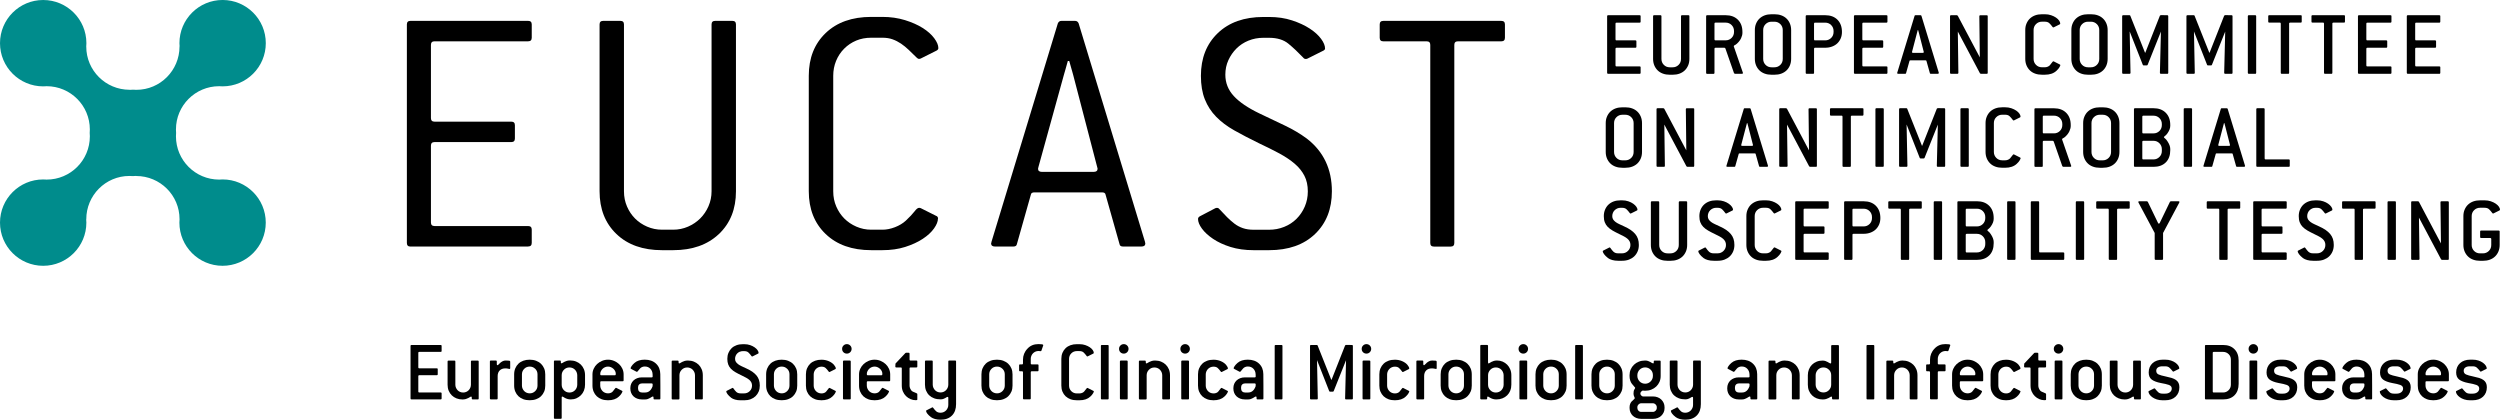 <?xml version="1.0" encoding="UTF-8"?><svg id="Ebene_2" xmlns="http://www.w3.org/2000/svg" viewBox="0 0 900.77 151.22"><defs><style>.cls-1{fill:#008c8c;}</style></defs><g><path d="M190.3,88.84h-42.41c-.86,0-1.29-.43-1.29-1.29V8.81c0-.86,.43-1.29,1.29-1.29h42.41c.86,0,1.29,.43,1.29,1.29v4.78c0,.86-.43,1.29-1.29,1.29h-33.74c-.86,0-1.29,.43-1.29,1.29v26.37c0,.86,.43,1.29,1.29,1.29h27.67c.86,0,1.29,.43,1.29,1.29v4.78c0,.86-.43,1.29-1.29,1.29h-27.67c-.86,0-1.29,.43-1.29,1.29v27.67c0,.86,.43,1.29,1.29,1.29h33.74c.86,0,1.29,.43,1.29,1.29v4.78c0,.86-.43,1.29-1.29,1.29Z"/><path d="M259.02,84.32c-4.09,3.88-9.59,5.82-16.48,5.82h-4.01c-6.89,0-12.37-1.94-16.42-5.82-4.05-3.88-6.08-9.01-6.08-15.39V8.81c0-.86,.43-1.29,1.29-1.29h6.21c.86,0,1.29,.43,1.29,1.29v60.12c0,1.98,.37,3.81,1.1,5.49s1.7,3.12,2.91,4.33,2.65,2.18,4.33,2.91c1.68,.73,3.47,1.1,5.37,1.1h4.01c1.9,0,3.69-.37,5.37-1.1,1.68-.73,3.15-1.72,4.4-2.97,1.25-1.25,2.24-2.72,2.97-4.4,.73-1.68,1.1-3.47,1.1-5.37V8.81c0-.86,.43-1.29,1.29-1.29h6.21c.86,0,1.29,.43,1.29,1.29v60.12c0,6.38-2.05,11.51-6.14,15.39Z"/><path d="M337.95,78.76c0,1.03-.47,2.22-1.42,3.56-.95,1.34-2.31,2.59-4.07,3.75s-3.88,2.13-6.33,2.91c-2.46,.78-5.19,1.16-8.21,1.16h-4.01c-6.9,0-12.37-1.94-16.42-5.82-4.05-3.88-6.08-9.01-6.08-15.39V27.3c0-6.38,2.03-11.51,6.08-15.39,4.05-3.88,9.52-5.82,16.42-5.82h4.01c2.93,0,5.65,.39,8.15,1.16,2.5,.78,4.63,1.72,6.4,2.84s3.15,2.35,4.14,3.68c.99,1.34,1.49,2.52,1.49,3.56,0,.43-.3,.78-.91,1.03l-5.43,2.72c-.17,.09-.39,.13-.65,.13s-.56-.17-.9-.52c-.95-.95-1.88-1.85-2.78-2.71-.91-.86-1.83-1.62-2.78-2.26s-1.96-1.16-3.04-1.55c-1.08-.39-2.31-.58-3.68-.58h-4.01c-1.98,0-3.79,.34-5.43,1.03-1.64,.69-3.08,1.66-4.33,2.91-1.25,1.25-2.22,2.72-2.91,4.4s-1.03,3.47-1.03,5.37v41.63c0,1.98,.37,3.81,1.1,5.49,.73,1.68,1.7,3.12,2.91,4.33,1.21,1.21,2.65,2.18,4.33,2.91,1.68,.73,3.47,1.1,5.37,1.1h4.01c1.47,0,2.97-.3,4.52-.9,1.55-.6,2.84-1.38,3.88-2.33,1.46-1.38,2.52-2.5,3.17-3.36,.65-.86,1.19-1.29,1.62-1.29,.26,0,.47,.04,.65,.13l5.43,2.72c.52,.17,.78,.52,.78,1.03Z"/><path d="M412.61,87.48s.06,.11,.06,.19c0,.78-.47,1.16-1.42,1.16h-6.59c-.78,0-1.21-.3-1.29-.9l-5.04-17.84c-.09-.52-.52-.78-1.29-.78h-24.31c-.78,0-1.21,.26-1.29,.78l-5.04,17.84c-.09,.6-.52,.9-1.29,.9h-6.59c-.95,0-1.42-.39-1.42-1.16,0-.09,.02-.15,.06-.19,.04-.04,.07-.15,.07-.32l23.92-78.74c.26-.6,.69-.9,1.29-.9h4.91c.6,0,1.04,.3,1.29,.9l23.92,78.74c0,.17,.02,.28,.07,.32Zm-26.38-62.06c-.22-.82-.54-1.96-.97-3.43h-.52c-.26,1.03-.52,1.96-.78,2.78-.26,.82-.47,1.57-.65,2.26l-9.18,33.23c0,.17-.02,.28-.06,.32-.04,.04-.06,.11-.06,.19,0,.78,.47,1.16,1.42,1.16h18.62c.95,0,1.42-.39,1.42-1.16,0-.09-.02-.17-.06-.26-.04-.09-.07-.17-.07-.26l-8.66-33.23c-.09-.26-.24-.8-.45-1.62Z"/><path d="M449.84,14.63c-1.68,.69-3.12,1.64-4.33,2.84-1.21,1.21-2.18,2.61-2.91,4.2s-1.1,3.34-1.1,5.24c0,2.93,1.01,5.49,3.04,7.69,2.03,2.2,5.11,4.29,9.24,6.27,3.28,1.55,6.36,3.02,9.24,4.4,2.89,1.38,5.49,2.93,7.82,4.65,6.03,4.65,9.05,10.99,9.05,19.01,0,6.38-2.03,11.51-6.08,15.39-4.05,3.88-9.57,5.82-16.55,5.82h-5.56c-3.1,0-5.88-.39-8.34-1.16-2.46-.78-4.55-1.75-6.27-2.91-1.72-1.16-3.06-2.39-4.01-3.68s-1.42-2.46-1.42-3.49c0-.43,.26-.78,.78-1.03l5.43-2.84c.17-.09,.39-.13,.65-.13s.45,.06,.58,.19l.45,.45c.86,.95,1.72,1.85,2.58,2.71,.86,.86,1.75,1.64,2.65,2.33,.9,.69,1.92,1.23,3.04,1.62,1.12,.39,2.41,.58,3.88,.58h5.56c1.9,0,3.71-.34,5.43-1.03s3.21-1.66,4.46-2.91c1.25-1.25,2.24-2.71,2.97-4.4s1.1-3.51,1.1-5.49c0-2.15-.41-4.03-1.23-5.62-.82-1.59-1.98-3.04-3.49-4.33-1.51-1.29-3.34-2.52-5.49-3.69-2.16-1.16-4.61-2.39-7.37-3.68-3.36-1.64-6.33-3.19-8.92-4.65s-4.76-3.1-6.53-4.91c-1.77-1.81-3.12-3.9-4.07-6.27-.95-2.37-1.42-5.19-1.42-8.47,0-6.38,2.03-11.51,6.08-15.39,4.05-3.88,9.52-5.82,16.42-5.82h2.07c3.02,0,5.78,.41,8.27,1.23,2.5,.82,4.63,1.81,6.4,2.97,1.77,1.16,3.12,2.39,4.07,3.69,.95,1.29,1.42,2.46,1.42,3.49,0,.34-.3,.65-.91,.9l-5.43,2.72c-.17,.09-.39,.13-.65,.13-.34,0-.65-.17-.91-.52-1.81-1.9-3.58-3.56-5.3-4.98-1.72-1.42-4.05-2.13-6.98-2.13h-2.07c-1.9,0-3.68,.34-5.37,1.03Z"/><path d="M540.93,14.89h-15.64c-.86,0-1.29,.43-1.29,1.29V87.55c0,.86-.43,1.29-1.29,1.29h-6.08c-.86,0-1.29-.43-1.29-1.29V16.18c0-.86-.43-1.29-1.29-1.29h-15.64c-.86,0-1.29-.43-1.29-1.29v-4.78c0-.86,.43-1.29,1.29-1.29h42.54c.86,0,1.29,.43,1.29,1.29v4.78c0,.86-.43,1.29-1.29,1.29Z"/></g><g><path d="M590.79,26.59h-11.4c-.22,0-.33-.11-.33-.34V5.81c0-.22,.11-.33,.33-.33h11.4c.22,0,.34,.11,.34,.33v2.01c0,.22-.11,.34-.34,.34h-8.38c-.22,0-.33,.11-.33,.34v5.7c0,.22,.11,.34,.33,.34h6.87c.22,0,.33,.11,.33,.33v2.01c0,.22-.11,.33-.33,.33h-6.87c-.22,0-.33,.11-.33,.34v6.03c0,.22,.11,.34,.33,.34h8.38c.22,0,.34,.11,.34,.33v2.01c0,.22-.11,.34-.34,.34Z"/><path d="M608.25,23.56c-.29,.7-.7,1.31-1.22,1.81-.52,.5-1.16,.89-1.89,1.16-.74,.27-1.56,.4-2.48,.4h-1.01c-.92,0-1.74-.13-2.48-.4-.74-.27-1.37-.65-1.89-1.16s-.93-1.11-1.22-1.81c-.29-.7-.44-1.48-.44-2.33V5.81c0-.22,.11-.33,.33-.33h2.35c.22,0,.33,.11,.33,.33v15.42c0,.85,.29,1.56,.87,2.15s1.3,.87,2.15,.87h1.01c.85,0,1.56-.29,2.15-.87s.87-1.3,.87-2.15V5.81c0-.22,.11-.33,.33-.33h2.35c.22,0,.34,.11,.34,.33v15.42c0,.85-.15,1.63-.44,2.33Z"/><path d="M628,26.32c0,.18-.11,.27-.34,.27h-2.58l-.3-.23-3.12-8.95-.27-.2h-3.32c-.22,0-.33,.11-.33,.34v8.72c0,.22-.11,.34-.33,.34h-2.35c-.22,0-.33-.11-.33-.34V5.81c0-.22,.11-.33,.33-.33h6.71c1.85,0,3.32,.54,4.41,1.63s1.63,2.55,1.63,4.41v.33c0,.58-.16,1.21-.47,1.89s-.79,1.32-1.44,1.93c-.31,.29-.59,.49-.84,.59-.25,.1-.37,.24-.37,.42,0,.04,.01,.08,.03,.1l3.25,9.39s.03,.1,.03,.17Zm-4.09-17.3c-.58-.58-1.3-.87-2.15-.87h-3.69c-.22,0-.33,.11-.33,.34v5.7c0,.22,.11,.34,.33,.34h3.69c.85,0,1.56-.29,2.15-.87,.58-.58,.87-1.3,.87-2.15v-.34c0-.85-.29-1.56-.87-2.15Z"/><path d="M644.92,23.56c-.29,.7-.7,1.31-1.22,1.81-.52,.5-1.16,.89-1.89,1.16-.74,.27-1.56,.4-2.48,.4h-1.01c-.92,0-1.74-.13-2.48-.4-.74-.27-1.37-.65-1.89-1.16s-.93-1.11-1.22-1.81c-.29-.7-.44-1.48-.44-2.33V10.83c0-.85,.14-1.63,.44-2.33,.29-.7,.7-1.31,1.22-1.81,.53-.5,1.16-.89,1.89-1.16,.74-.27,1.56-.4,2.48-.4h1.01c.92,0,1.74,.13,2.48,.4s1.37,.65,1.89,1.16c.53,.5,.93,1.11,1.22,1.81,.29,.7,.44,1.48,.44,2.33v10.39c0,.85-.15,1.63-.44,2.33Zm-3.45-14.87c-.58-.58-1.3-.87-2.15-.87h-1.01c-.85,0-1.56,.29-2.15,.87s-.87,1.3-.87,2.15v10.39c0,.85,.29,1.56,.87,2.15s1.3,.87,2.15,.87h1.01c.85,0,1.56-.29,2.15-.87s.87-1.3,.87-2.15V10.83c0-.85-.29-1.56-.87-2.15Z"/><path d="M662.04,7.1c1.08,1.08,1.63,2.55,1.63,4.41,0,.85-.15,1.62-.44,2.31-.29,.69-.7,1.29-1.22,1.79-.52,.5-1.16,.89-1.91,1.17-.75,.28-1.57,.42-2.46,.42h-3.69c-.22,0-.33,.11-.33,.34v8.72c0,.22-.11,.34-.33,.34h-2.35c-.22,0-.33-.11-.33-.34V5.81c0-.22,.11-.33,.33-.33h6.71c1.85,0,3.32,.54,4.41,1.63Zm-2.26,1.93c-.58-.58-1.3-.87-2.15-.87h-3.69c-.22,0-.33,.11-.33,.34v5.7c0,.22,.11,.34,.33,.34h3.69c.85,0,1.56-.29,2.15-.87s.87-1.3,.87-2.15v-.34c0-.85-.29-1.56-.87-2.15Z"/><path d="M679.72,26.59h-11.4c-.22,0-.33-.11-.33-.34V5.81c0-.22,.11-.33,.33-.33h11.4c.22,0,.34,.11,.34,.33v2.01c0,.22-.11,.34-.34,.34h-8.38c-.22,0-.33,.11-.33,.34v5.7c0,.22,.11,.34,.33,.34h6.87c.22,0,.33,.11,.33,.33v2.01c0,.22-.11,.33-.33,.33h-6.87c-.22,0-.33,.11-.33,.34v6.03c0,.22,.11,.34,.33,.34h8.38c.22,0,.34,.11,.34,.33v2.01c0,.22-.11,.34-.34,.34Z"/><path d="M698.54,26.24s.02,.03,.02,.05c0,.2-.12,.3-.37,.3h-2.51c-.2,0-.31-.08-.33-.23l-1.24-4.42c-.02-.13-.13-.2-.34-.2h-5.43c-.2,0-.31,.07-.33,.2l-1.24,4.42c-.02,.16-.13,.23-.33,.23h-2.51c-.25,0-.37-.1-.37-.3,0-.02,0-.04,.02-.05,.01-.01,.02-.04,.02-.08l6.24-20.45c.02-.16,.13-.23,.33-.23h1.81c.16,0,.27,.08,.33,.23l6.24,20.45s0,.07,.02,.08Zm-7.19-14.57c-.07-.25-.15-.53-.24-.84h-.13l-.4,1.51-1.64,6.27s0,.07-.02,.08c-.01,.01-.02,.03-.02,.05,0,.2,.12,.3,.37,.3h3.52c.25,0,.37-.1,.37-.3,0-.02,0-.04-.02-.07-.01-.02-.02-.04-.02-.07l-1.61-6.3c-.04-.18-.1-.39-.17-.64Z"/><path d="M715.85,26.59h-2.15l-.3-.17-7.98-15.05,.2,14.88c0,.22-.11,.34-.33,.34h-2.35c-.22,0-.33-.11-.33-.34V5.81c0-.22,.11-.33,.33-.33h2.15l.3,.17,7.95,15.02-.17-14.85c0-.22,.11-.33,.33-.33h2.35c.22,0,.34,.11,.34,.33V26.26c0,.22-.11,.34-.34,.34Z"/><path d="M742.36,23.47c0,.11-.11,.36-.32,.75-.21,.39-.58,.82-1.09,1.29-1.01,.94-2.4,1.41-4.19,1.41h-1.01c-.92,0-1.74-.13-2.48-.4-.74-.27-1.37-.65-1.89-1.16s-.93-1.11-1.22-1.81c-.29-.7-.44-1.48-.44-2.33V10.83c0-.85,.14-1.63,.44-2.33,.29-.7,.7-1.31,1.22-1.81,.53-.5,1.16-.89,1.89-1.16,.74-.27,1.56-.4,2.48-.4h1.01c.83,0,1.58,.12,2.26,.35,.68,.23,1.27,.52,1.76,.85,.49,.33,.87,.7,1.14,1.09s.4,.75,.4,1.09c0,.11-.07,.2-.2,.27l-2.15,1.07s-.1,.03-.17,.03c-.09,0-.18-.07-.27-.2-.38-.51-.76-.96-1.14-1.32-.38-.37-.93-.55-1.64-.55h-1.01c-.85,0-1.56,.29-2.15,.87s-.87,1.3-.87,2.15v10.39c0,.85,.29,1.56,.87,2.15s1.3,.87,2.15,.87h1.01c.4,0,.76-.07,1.09-.22,.32-.15,.56-.31,.72-.49,.38-.45,.66-.8,.84-1.06,.18-.26,.32-.39,.44-.39,.04,0,.11,.02,.2,.07l2.11,1.07c.13,.07,.2,.15,.2,.23Z"/><path d="M758.96,23.56c-.29,.7-.7,1.31-1.22,1.81-.52,.5-1.16,.89-1.89,1.16-.74,.27-1.56,.4-2.48,.4h-1.01c-.92,0-1.74-.13-2.48-.4-.74-.27-1.37-.65-1.89-1.16s-.93-1.11-1.22-1.81c-.29-.7-.44-1.48-.44-2.33V10.83c0-.85,.14-1.63,.44-2.33,.29-.7,.7-1.31,1.22-1.81,.53-.5,1.16-.89,1.89-1.16,.74-.27,1.56-.4,2.48-.4h1.01c.92,0,1.74,.13,2.48,.4s1.37,.65,1.89,1.16c.53,.5,.93,1.11,1.22,1.81,.29,.7,.44,1.48,.44,2.33v10.39c0,.85-.15,1.63-.44,2.33Zm-3.45-14.87c-.58-.58-1.3-.87-2.15-.87h-1.01c-.85,0-1.56,.29-2.15,.87s-.87,1.3-.87,2.15v10.39c0,.85,.29,1.56,.87,2.15s1.3,.87,2.15,.87h1.01c.85,0,1.56-.29,2.15-.87s.87-1.3,.87-2.15V10.83c0-.85-.29-1.56-.87-2.15Z"/><path d="M780.91,26.59h-2.35c-.22,0-.33-.11-.33-.34l.37-14.88-4.79,12c-.04,.11-.15,.18-.3,.2h-1.14c-.16-.02-.26-.09-.3-.2l-4.73-12.04,.3,14.92c0,.22-.11,.34-.33,.34h-2.35c-.22,0-.33-.11-.33-.34V5.81c0-.22,.11-.33,.33-.33h2.31c.16,0,.26,.07,.3,.2l5.3,13.31h.1l5.26-13.34,.3-.2,2.38,.03c.22,0,.33,.11,.33,.33V26.26c0,.22-.11,.34-.33,.34Z"/><path d="M804.07,26.59h-2.35c-.22,0-.33-.11-.33-.34l.37-14.88-4.79,12c-.04,.11-.15,.18-.3,.2h-1.14c-.16-.02-.26-.09-.3-.2l-4.73-12.04,.3,14.92c0,.22-.11,.34-.33,.34h-2.35c-.22,0-.33-.11-.33-.34V5.81c0-.22,.11-.33,.33-.33h2.31c.16,0,.26,.07,.3,.2l5.3,13.31h.1l5.26-13.34,.3-.2,2.38,.03c.22,0,.33,.11,.33,.33V26.26c0,.22-.11,.34-.33,.34Z"/><path d="M812.59,26.59h-2.35c-.22,0-.33-.11-.33-.34V5.81c0-.22,.11-.33,.33-.33h2.35c.22,0,.33,.11,.33,.33V26.26c0,.22-.11,.34-.33,.34Z"/><path d="M828.98,8.15h-3.85c-.22,0-.34,.11-.34,.34V26.26c0,.22-.11,.34-.33,.34h-2.35c-.22,0-.33-.11-.33-.34V8.49c0-.22-.11-.34-.33-.34h-3.86c-.22,0-.33-.11-.33-.34v-2.01c0-.22,.11-.33,.33-.33h11.4c.22,0,.34,.11,.34,.33v2.01c0,.22-.11,.34-.34,.34Z"/><path d="M844.56,8.15h-3.85c-.22,0-.34,.11-.34,.34V26.26c0,.22-.11,.34-.33,.34h-2.35c-.22,0-.33-.11-.33-.34V8.49c0-.22-.11-.34-.33-.34h-3.86c-.22,0-.33-.11-.33-.34v-2.01c0-.22,.11-.33,.33-.33h11.4c.22,0,.34,.11,.34,.33v2.01c0,.22-.11,.34-.34,.34Z"/><path d="M861.32,26.59h-11.4c-.22,0-.33-.11-.33-.34V5.81c0-.22,.11-.33,.33-.33h11.4c.22,0,.34,.11,.34,.33v2.01c0,.22-.11,.34-.34,.34h-8.38c-.22,0-.33,.11-.33,.34v5.7c0,.22,.11,.34,.33,.34h6.87c.22,0,.33,.11,.33,.33v2.01c0,.22-.11,.33-.33,.33h-6.87c-.22,0-.33,.11-.33,.34v6.03c0,.22,.11,.34,.33,.34h8.38c.22,0,.34,.11,.34,.33v2.01c0,.22-.11,.34-.34,.34Z"/><path d="M878.92,26.59h-11.4c-.22,0-.33-.11-.33-.34V5.81c0-.22,.11-.33,.33-.33h11.4c.22,0,.34,.11,.34,.33v2.01c0,.22-.11,.34-.34,.34h-8.38c-.22,0-.33,.11-.33,.34v5.7c0,.22,.11,.34,.33,.34h6.87c.22,0,.33,.11,.33,.33v2.01c0,.22-.11,.33-.33,.33h-6.87c-.22,0-.33,.11-.33,.34v6.03c0,.22,.11,.34,.33,.34h8.38c.22,0,.34,.11,.34,.33v2.01c0,.22-.11,.34-.34,.34Z"/><path d="M591.19,57.08c-.29,.7-.7,1.31-1.22,1.81-.52,.5-1.16,.89-1.89,1.16-.74,.27-1.56,.4-2.48,.4h-1.01c-.92,0-1.74-.13-2.48-.4-.74-.27-1.37-.65-1.89-1.16s-.93-1.11-1.22-1.81c-.29-.7-.44-1.48-.44-2.33v-10.39c0-.85,.14-1.63,.44-2.33,.29-.7,.7-1.31,1.22-1.81,.53-.5,1.16-.89,1.89-1.16,.74-.27,1.56-.4,2.48-.4h1.01c.92,0,1.74,.13,2.48,.4s1.37,.65,1.89,1.16c.53,.5,.93,1.11,1.22,1.81,.29,.7,.44,1.48,.44,2.33v10.39c0,.85-.15,1.63-.44,2.33Zm-3.45-14.87c-.58-.58-1.3-.87-2.15-.87h-1.01c-.85,0-1.56,.29-2.15,.87s-.87,1.3-.87,2.15v10.39c0,.85,.29,1.56,.87,2.15s1.3,.87,2.15,.87h1.01c.85,0,1.56-.29,2.15-.87s.87-1.3,.87-2.15v-10.39c0-.85-.29-1.56-.87-2.15Z"/><path d="M610.1,60.11h-2.15l-.3-.17-7.98-15.05,.2,14.88c0,.22-.11,.34-.33,.34h-2.35c-.22,0-.33-.11-.33-.34v-20.45c0-.22,.11-.33,.33-.33h2.15l.3,.17,7.95,15.02-.17-14.85c0-.22,.11-.33,.33-.33h2.35c.22,0,.34,.11,.34,.33v20.45c0,.22-.11,.34-.34,.34Z"/><path d="M637,59.76s.02,.03,.02,.05c0,.2-.12,.3-.37,.3h-2.51c-.2,0-.31-.08-.33-.23l-1.24-4.42c-.02-.13-.13-.2-.34-.2h-5.43c-.2,0-.31,.07-.33,.2l-1.24,4.42c-.02,.16-.13,.23-.33,.23h-2.51c-.25,0-.37-.1-.37-.3,0-.02,0-.04,.02-.05,.01-.01,.02-.04,.02-.08l6.24-20.45c.02-.16,.13-.23,.33-.23h1.81c.16,0,.27,.08,.33,.23l6.24,20.45s0,.07,.02,.08Zm-7.19-14.57c-.07-.25-.15-.53-.24-.84h-.13l-.4,1.51-1.64,6.27s0,.07-.02,.08c-.01,.01-.02,.03-.02,.05,0,.2,.12,.3,.37,.3h3.52c.25,0,.37-.1,.37-.3,0-.02,0-.04-.02-.07-.01-.02-.02-.04-.02-.07l-1.61-6.3c-.04-.18-.1-.39-.17-.64Z"/><path d="M654.31,60.11h-2.15l-.3-.17-7.98-15.05,.2,14.88c0,.22-.11,.34-.33,.34h-2.35c-.22,0-.33-.11-.33-.34v-20.45c0-.22,.11-.33,.33-.33h2.15l.3,.17,7.95,15.02-.17-14.85c0-.22,.11-.33,.33-.33h2.35c.22,0,.33,.11,.33,.33v20.45c0,.22-.11,.34-.33,.34Z"/><path d="M671.07,41.67h-3.85c-.22,0-.34,.11-.34,.34v17.77c0,.22-.11,.34-.33,.34h-2.35c-.22,0-.33-.11-.33-.34v-17.77c0-.22-.11-.34-.33-.34h-3.86c-.22,0-.33-.11-.33-.34v-2.01c0-.22,.11-.33,.33-.33h11.4c.22,0,.34,.11,.34,.33v2.01c0,.22-.11,.34-.34,.34Z"/><path d="M678.41,60.11h-2.35c-.22,0-.33-.11-.33-.34v-20.45c0-.22,.11-.33,.33-.33h2.35c.22,0,.33,.11,.33,.33v20.45c0,.22-.11,.34-.33,.34Z"/><path d="M700.53,60.11h-2.35c-.22,0-.33-.11-.33-.34l.37-14.88-4.79,12c-.04,.11-.15,.18-.3,.2h-1.14c-.16-.02-.26-.09-.3-.2l-4.73-12.04,.3,14.92c0,.22-.11,.34-.33,.34h-2.35c-.22,0-.33-.11-.33-.34v-20.45c0-.22,.11-.33,.33-.33h2.31c.16,0,.26,.07,.3,.2l5.3,13.31h.1l5.26-13.34,.3-.2,2.38,.03c.22,0,.33,.11,.33,.33v20.45c0,.22-.11,.34-.33,.34Z"/><path d="M709.04,60.11h-2.35c-.22,0-.33-.11-.33-.34v-20.45c0-.22,.11-.33,.33-.33h2.35c.22,0,.33,.11,.33,.33v20.45c0,.22-.11,.34-.33,.34Z"/><path d="M728.05,56.99c0,.11-.11,.36-.32,.75-.21,.39-.58,.82-1.09,1.29-1.01,.94-2.4,1.41-4.19,1.41h-1.01c-.92,0-1.74-.13-2.48-.4-.74-.27-1.37-.65-1.89-1.16s-.93-1.11-1.22-1.81c-.29-.7-.44-1.48-.44-2.33v-10.39c0-.85,.14-1.63,.44-2.33,.29-.7,.7-1.31,1.22-1.81,.53-.5,1.16-.89,1.89-1.16,.74-.27,1.56-.4,2.48-.4h1.01c.83,0,1.58,.12,2.26,.35,.68,.23,1.27,.52,1.76,.85,.49,.33,.87,.7,1.14,1.09s.4,.75,.4,1.09c0,.11-.07,.2-.2,.27l-2.15,1.07s-.1,.03-.17,.03c-.09,0-.18-.07-.27-.2-.38-.51-.76-.96-1.14-1.32-.38-.37-.93-.55-1.64-.55h-1.01c-.85,0-1.56,.29-2.15,.87s-.87,1.3-.87,2.15v10.39c0,.85,.29,1.56,.87,2.15s1.3,.87,2.15,.87h1.01c.4,0,.76-.07,1.09-.22,.32-.15,.56-.31,.72-.49,.38-.45,.66-.8,.84-1.06,.18-.26,.32-.39,.44-.39,.04,0,.11,.02,.2,.07l2.11,1.07c.13,.07,.2,.15,.2,.23Z"/><path d="M746.29,59.84c0,.18-.11,.27-.34,.27h-2.58l-.3-.23-3.12-8.95-.27-.2h-3.32c-.22,0-.33,.11-.33,.34v8.72c0,.22-.11,.34-.33,.34h-2.35c-.22,0-.33-.11-.33-.34v-20.45c0-.22,.11-.33,.33-.33h6.71c1.85,0,3.32,.54,4.41,1.63s1.63,2.55,1.63,4.41v.33c0,.58-.16,1.21-.47,1.89s-.79,1.32-1.44,1.93c-.31,.29-.59,.49-.84,.59-.25,.1-.37,.24-.37,.42,0,.04,.01,.08,.03,.1l3.25,9.39s.03,.1,.03,.17Zm-4.09-17.3c-.58-.58-1.3-.87-2.15-.87h-3.69c-.22,0-.33,.11-.33,.34v5.7c0,.22,.11,.34,.33,.34h3.69c.85,0,1.56-.29,2.15-.87,.58-.58,.87-1.3,.87-2.15v-.34c0-.85-.29-1.56-.87-2.15Z"/><path d="M763.21,57.08c-.29,.7-.7,1.31-1.22,1.81-.52,.5-1.16,.89-1.89,1.16-.74,.27-1.56,.4-2.48,.4h-1.01c-.92,0-1.74-.13-2.48-.4-.74-.27-1.37-.65-1.89-1.16s-.93-1.11-1.22-1.81c-.29-.7-.44-1.48-.44-2.33v-10.39c0-.85,.14-1.63,.44-2.33,.29-.7,.7-1.31,1.22-1.81,.53-.5,1.16-.89,1.89-1.16,.74-.27,1.56-.4,2.48-.4h1.01c.92,0,1.74,.13,2.48,.4s1.37,.65,1.89,1.16c.53,.5,.93,1.11,1.22,1.81,.29,.7,.44,1.48,.44,2.33v10.39c0,.85-.15,1.63-.44,2.33Zm-3.45-14.87c-.58-.58-1.3-.87-2.15-.87h-1.01c-.85,0-1.56,.29-2.15,.87s-.87,1.3-.87,2.15v10.39c0,.85,.29,1.56,.87,2.15s1.3,.87,2.15,.87h1.01c.85,0,1.56-.29,2.15-.87s.87-1.3,.87-2.15v-10.39c0-.85-.29-1.56-.87-2.15Z"/><path d="M780.34,58.52c-1.07,1.06-2.55,1.59-4.42,1.59h-6.71c-.22,0-.33-.11-.33-.34v-20.45c0-.22,.11-.33,.33-.33h6.71c1.85,0,3.32,.54,4.41,1.63s1.63,2.55,1.63,4.41v.33c0,.85-.35,1.75-1.04,2.72-.29,.4-.57,.7-.84,.89-.27,.19-.4,.34-.4,.45s.13,.27,.4,.47c.27,.2,.55,.52,.84,.97,.69,1.03,1.04,1.96,1.04,2.78v.5c0,1.85-.54,3.31-1.61,4.38Zm-2.28-15.97c-.58-.58-1.3-.87-2.15-.87h-3.69c-.22,0-.33,.11-.33,.34v5.7c0,.22,.11,.34,.33,.34h3.69c.85,0,1.56-.29,2.15-.87s.87-1.3,.87-2.15v-.34c0-.85-.29-1.56-.87-2.15Zm0,9.07c-.58-.59-1.3-.89-2.15-.89h-3.69c-.22,0-.33,.11-.33,.34v6.03c0,.22,.11,.34,.33,.34h3.69c.85,0,1.56-.3,2.15-.89s.87-1.3,.87-2.13v-.67c0-.83-.29-1.54-.87-2.13Z"/><path d="M789.49,60.11h-2.35c-.22,0-.33-.11-.33-.34v-20.45c0-.22,.11-.33,.33-.33h2.35c.22,0,.33,.11,.33,.33v20.45c0,.22-.11,.34-.33,.34Z"/><path d="M808.88,59.76s.02,.03,.02,.05c0,.2-.12,.3-.37,.3h-2.51c-.2,0-.31-.08-.33-.23l-1.24-4.42c-.02-.13-.13-.2-.34-.2h-5.43c-.2,0-.31,.07-.33,.2l-1.24,4.42c-.02,.16-.13,.23-.33,.23h-2.51c-.25,0-.37-.1-.37-.3,0-.02,0-.04,.02-.05,.01-.01,.02-.04,.02-.08l6.24-20.45c.02-.16,.13-.23,.33-.23h1.81c.16,0,.27,.08,.33,.23l6.24,20.45s0,.07,.02,.08Zm-7.19-14.57c-.07-.25-.15-.53-.24-.84h-.13l-.4,1.51-1.64,6.27s0,.07-.02,.08c-.01,.01-.02,.03-.02,.05,0,.2,.12,.3,.37,.3h3.52c.25,0,.37-.1,.37-.3,0-.02,0-.04-.02-.07-.01-.02-.02-.04-.02-.07l-1.61-6.3c-.04-.18-.1-.39-.17-.64Z"/><path d="M824.69,60.11h-11.4c-.22,0-.33-.11-.33-.34v-20.45c0-.22,.11-.33,.33-.33h2.35c.22,0,.33,.11,.33,.33v17.77c0,.22,.11,.34,.33,.34h8.38c.22,0,.34,.11,.34,.33v2.01c0,.22-.11,.34-.34,.34Z"/><path d="M582.76,75.09c-.37,.16-.69,.37-.97,.64-.28,.27-.5,.59-.65,.96s-.23,.77-.23,1.19c0,.45,.1,.83,.3,1.16,.2,.32,.49,.63,.85,.91s.83,.55,1.37,.8c.55,.26,1.16,.54,1.83,.85,.89,.4,1.67,.83,2.31,1.27,.65,.45,1.19,.93,1.63,1.46s.76,1.11,.97,1.74c.21,.64,.32,1.37,.32,2.2s-.14,1.62-.44,2.31c-.29,.69-.7,1.29-1.22,1.79-.53,.5-1.16,.89-1.89,1.17-.74,.28-1.56,.42-2.48,.42h-1.41c-.8,0-1.52-.09-2.15-.27-.63-.18-1.13-.41-1.51-.7-.65-.51-1.13-.99-1.44-1.42-.31-.44-.47-.79-.47-1.06,0-.09,.07-.17,.2-.23l2.11-1.07c.09-.04,.15-.07,.17-.07,.09,0,.19,.08,.3,.23l.55,.74c.17,.22,.35,.42,.55,.6s.44,.32,.7,.42c.27,.1,.59,.15,.97,.15h1.41c.83,0,1.54-.29,2.13-.87,.59-.58,.89-1.3,.89-2.15,0-.47-.09-.88-.27-1.24-.18-.36-.44-.69-.79-.99-.35-.3-.77-.59-1.27-.85-.5-.27-1.08-.56-1.73-.87-.89-.42-1.69-.84-2.38-1.24s-1.27-.84-1.74-1.32-.82-1.03-1.06-1.66c-.24-.63-.35-1.36-.35-2.21s.15-1.63,.44-2.33c.29-.7,.7-1.31,1.22-1.81,.53-.5,1.16-.89,1.89-1.16s1.56-.4,2.48-.4h.54c.83,0,1.58,.12,2.26,.35,.68,.23,1.27,.52,1.76,.87,.49,.35,.87,.72,1.14,1.11s.4,.74,.4,1.06c0,.11-.07,.2-.2,.27l-2.15,1.07s-.1,.03-.17,.03c-.09,0-.18-.07-.27-.2-.38-.51-.76-.96-1.14-1.32-.38-.37-.93-.55-1.64-.55h-.54c-.4,0-.79,.08-1.16,.23Z"/><path d="M607.45,90.6c-.29,.7-.7,1.31-1.22,1.81-.52,.5-1.16,.89-1.89,1.16-.74,.27-1.56,.4-2.48,.4h-1.01c-.92,0-1.74-.13-2.48-.4-.74-.27-1.37-.65-1.89-1.16s-.93-1.11-1.22-1.81c-.29-.7-.44-1.48-.44-2.33v-15.42c0-.22,.11-.33,.33-.33h2.35c.22,0,.33,.11,.33,.33v15.42c0,.85,.29,1.56,.87,2.15s1.3,.87,2.15,.87h1.01c.85,0,1.56-.29,2.15-.87s.87-1.3,.87-2.15v-15.42c0-.22,.11-.33,.33-.33h2.35c.22,0,.34,.11,.34,.33v15.42c0,.85-.15,1.63-.44,2.33Z"/><path d="M617.19,75.09c-.37,.16-.69,.37-.97,.64-.28,.27-.5,.59-.65,.96s-.23,.77-.23,1.19c0,.45,.1,.83,.3,1.16,.2,.32,.49,.63,.85,.91s.83,.55,1.37,.8c.55,.26,1.16,.54,1.83,.85,.89,.4,1.67,.83,2.31,1.27,.65,.45,1.19,.93,1.63,1.46s.76,1.11,.97,1.74c.21,.64,.32,1.37,.32,2.2s-.15,1.62-.44,2.31c-.29,.69-.7,1.29-1.22,1.79-.53,.5-1.16,.89-1.89,1.17s-1.56,.42-2.48,.42h-1.41c-.8,0-1.52-.09-2.15-.27-.63-.18-1.13-.41-1.51-.7-.65-.51-1.13-.99-1.44-1.42-.31-.44-.47-.79-.47-1.06,0-.09,.07-.17,.2-.23l2.11-1.07c.09-.04,.15-.07,.17-.07,.09,0,.19,.08,.3,.23l.55,.74c.17,.22,.35,.42,.55,.6s.44,.32,.7,.42c.27,.1,.59,.15,.97,.15h1.41c.83,0,1.54-.29,2.13-.87,.59-.58,.89-1.3,.89-2.15,0-.47-.09-.88-.27-1.24-.18-.36-.44-.69-.79-.99-.35-.3-.77-.59-1.27-.85-.5-.27-1.08-.56-1.73-.87-.89-.42-1.69-.84-2.38-1.24s-1.27-.84-1.74-1.32c-.47-.48-.82-1.03-1.06-1.66-.24-.63-.35-1.36-.35-2.21s.15-1.63,.44-2.33c.29-.7,.7-1.31,1.22-1.81,.53-.5,1.16-.89,1.89-1.16s1.56-.4,2.48-.4h.54c.83,0,1.58,.12,2.26,.35,.68,.23,1.27,.52,1.76,.87,.49,.35,.87,.72,1.14,1.11s.4,.74,.4,1.06c0,.11-.07,.2-.2,.27l-2.15,1.07s-.1,.03-.17,.03c-.09,0-.18-.07-.27-.2-.38-.51-.76-.96-1.14-1.32-.38-.37-.93-.55-1.64-.55h-.54c-.4,0-.79,.08-1.16,.23Z"/><path d="M641.87,90.51c0,.11-.11,.36-.32,.75-.21,.39-.58,.82-1.09,1.29-1.01,.94-2.4,1.41-4.19,1.41h-1.01c-.92,0-1.74-.13-2.48-.4-.74-.27-1.37-.65-1.89-1.16s-.93-1.11-1.22-1.81c-.29-.7-.44-1.48-.44-2.33v-10.39c0-.85,.14-1.63,.44-2.33,.29-.7,.7-1.31,1.22-1.81,.53-.5,1.16-.89,1.89-1.16,.74-.27,1.56-.4,2.48-.4h1.01c.83,0,1.58,.12,2.26,.35,.68,.23,1.27,.52,1.76,.85,.49,.33,.87,.7,1.14,1.09,.27,.39,.4,.75,.4,1.09,0,.11-.07,.2-.2,.27l-2.15,1.07s-.1,.03-.17,.03c-.09,0-.18-.07-.27-.2-.38-.51-.76-.96-1.14-1.32-.38-.37-.93-.55-1.64-.55h-1.01c-.85,0-1.56,.29-2.15,.87s-.87,1.3-.87,2.15v10.39c0,.85,.29,1.56,.87,2.15s1.3,.87,2.15,.87h1.01c.4,0,.76-.07,1.09-.22,.32-.15,.56-.31,.72-.49,.38-.45,.66-.8,.84-1.06,.18-.26,.32-.39,.44-.39,.04,0,.11,.02,.2,.07l2.11,1.07c.13,.07,.2,.15,.2,.23Z"/><path d="M658.56,93.63h-11.4c-.22,0-.33-.11-.33-.34v-20.45c0-.22,.11-.33,.33-.33h11.4c.22,0,.34,.11,.34,.33v2.01c0,.22-.11,.34-.34,.34h-8.38c-.22,0-.33,.11-.33,.34v5.7c0,.22,.11,.34,.33,.34h6.87c.22,0,.33,.11,.33,.33v2.01c0,.22-.11,.33-.33,.33h-6.87c-.22,0-.33,.11-.33,.34v6.03c0,.22,.11,.34,.33,.34h8.38c.22,0,.34,.11,.34,.33v2.01c0,.22-.11,.34-.34,.34Z"/><path d="M675.88,74.14c1.08,1.08,1.63,2.55,1.63,4.41,0,.85-.15,1.62-.44,2.31-.29,.69-.7,1.29-1.22,1.79-.52,.5-1.16,.89-1.91,1.17-.75,.28-1.57,.42-2.46,.42h-3.69c-.22,0-.33,.11-.33,.34v8.72c0,.22-.11,.34-.33,.34h-2.35c-.22,0-.33-.11-.33-.34v-20.45c0-.22,.11-.33,.33-.33h6.71c1.85,0,3.32,.54,4.41,1.63Zm-2.26,1.93c-.58-.58-1.3-.87-2.15-.87h-3.69c-.22,0-.33,.11-.33,.34v5.7c0,.22,.11,.34,.33,.34h3.69c.85,0,1.56-.29,2.15-.87s.87-1.3,.87-2.15v-.34c0-.85-.29-1.56-.87-2.15Z"/><path d="M692.08,75.19h-3.85c-.22,0-.34,.11-.34,.34v17.77c0,.22-.11,.34-.33,.34h-2.35c-.22,0-.33-.11-.33-.34v-17.77c0-.22-.11-.34-.33-.34h-3.86c-.22,0-.33-.11-.33-.34v-2.01c0-.22,.11-.33,.33-.33h11.4c.22,0,.34,.11,.34,.33v2.01c0,.22-.11,.34-.34,.34Z"/><path d="M699.42,93.63h-2.35c-.22,0-.33-.11-.33-.34v-20.45c0-.22,.11-.33,.33-.33h2.35c.22,0,.33,.11,.33,.33v20.45c0,.22-.11,.34-.33,.34Z"/><path d="M716.72,92.04c-1.07,1.06-2.55,1.59-4.42,1.59h-6.71c-.22,0-.33-.11-.33-.34v-20.45c0-.22,.11-.33,.33-.33h6.71c1.85,0,3.32,.54,4.41,1.63s1.63,2.55,1.63,4.41v.33c0,.85-.35,1.75-1.04,2.72-.29,.4-.57,.7-.84,.89-.27,.19-.4,.34-.4,.45s.13,.27,.4,.47c.27,.2,.55,.52,.84,.97,.69,1.03,1.04,1.96,1.04,2.78v.5c0,1.85-.54,3.31-1.61,4.38Zm-2.28-15.97c-.58-.58-1.3-.87-2.15-.87h-3.69c-.22,0-.33,.11-.33,.34v5.7c0,.22,.11,.34,.33,.34h3.69c.85,0,1.56-.29,2.15-.87,.58-.58,.87-1.3,.87-2.15v-.34c0-.85-.29-1.56-.87-2.15Zm0,9.07c-.58-.59-1.3-.89-2.15-.89h-3.69c-.22,0-.33,.11-.33,.34v6.03c0,.22,.11,.34,.33,.34h3.69c.85,0,1.56-.3,2.15-.89,.58-.59,.87-1.3,.87-2.13v-.67c0-.83-.29-1.54-.87-2.13Z"/><path d="M725.87,93.63h-2.35c-.22,0-.33-.11-.33-.34v-20.45c0-.22,.11-.33,.33-.33h2.35c.22,0,.33,.11,.33,.33v20.45c0,.22-.11,.34-.33,.34Z"/><path d="M743.44,93.63h-11.4c-.22,0-.33-.11-.33-.34v-20.45c0-.22,.11-.33,.33-.33h2.35c.22,0,.33,.11,.33,.33v17.77c0,.22,.11,.34,.33,.34h8.38c.22,0,.34,.11,.34,.33v2.01c0,.22-.11,.34-.34,.34Z"/><path d="M750.61,93.63h-2.35c-.22,0-.33-.11-.33-.34v-20.45c0-.22,.11-.33,.33-.33h2.35c.22,0,.33,.11,.33,.33v20.45c0,.22-.11,.34-.33,.34Z"/><path d="M767,75.19h-3.85c-.22,0-.34,.11-.34,.34v17.77c0,.22-.11,.34-.33,.34h-2.35c-.22,0-.33-.11-.33-.34v-17.77c0-.22-.11-.34-.33-.34h-3.86c-.22,0-.33-.11-.33-.34v-2.01c0-.22,.11-.33,.33-.33h11.4c.22,0,.34,.11,.34,.33v2.01c0,.22-.11,.34-.34,.34Z"/><path d="M779.37,93.29c0,.22-.11,.34-.34,.34h-2.35c-.22,0-.33-.11-.33-.34v-9.35l-5.83-10.93c-.04-.13-.07-.21-.07-.23,0-.18,.12-.27,.37-.27h2.75l.3,.2,3.69,7.64c.07,.16,.17,.23,.3,.23s.23-.08,.3-.23l3.69-7.64,.3-.2h2.75c.25,0,.37,.09,.37,.27,0,.02-.02,.1-.07,.23l-5.83,10.93v9.35Z"/><path d="M806.82,75.19h-3.85c-.22,0-.34,.11-.34,.34v17.77c0,.22-.11,.34-.33,.34h-2.35c-.22,0-.33-.11-.33-.34v-17.77c0-.22-.11-.34-.33-.34h-3.86c-.22,0-.33-.11-.33-.34v-2.01c0-.22,.11-.33,.33-.33h11.4c.22,0,.34,.11,.34,.33v2.01c0,.22-.11,.34-.34,.34Z"/><path d="M823.58,93.63h-11.4c-.22,0-.33-.11-.33-.34v-20.45c0-.22,.11-.33,.33-.33h11.4c.22,0,.34,.11,.34,.33v2.01c0,.22-.11,.34-.34,.34h-8.38c-.22,0-.33,.11-.33,.34v5.7c0,.22,.11,.34,.33,.34h6.87c.22,0,.33,.11,.33,.33v2.01c0,.22-.11,.33-.33,.33h-6.87c-.22,0-.33,.11-.33,.34v6.03c0,.22,.11,.34,.33,.34h8.38c.22,0,.34,.11,.34,.33v2.01c0,.22-.11,.34-.34,.34Z"/><path d="M833.15,75.09c-.37,.16-.69,.37-.97,.64-.28,.27-.5,.59-.65,.96s-.23,.77-.23,1.19c0,.45,.1,.83,.3,1.16,.2,.32,.49,.63,.85,.91s.83,.55,1.37,.8c.55,.26,1.16,.54,1.83,.85,.89,.4,1.67,.83,2.31,1.27,.65,.45,1.19,.93,1.63,1.46s.76,1.11,.97,1.74c.21,.64,.32,1.37,.32,2.2s-.15,1.62-.44,2.31c-.29,.69-.7,1.29-1.22,1.79-.53,.5-1.16,.89-1.89,1.17s-1.56,.42-2.48,.42h-1.41c-.8,0-1.52-.09-2.15-.27-.63-.18-1.13-.41-1.51-.7-.65-.51-1.13-.99-1.44-1.42-.31-.44-.47-.79-.47-1.06,0-.09,.07-.17,.2-.23l2.11-1.07c.09-.04,.15-.07,.17-.07,.09,0,.19,.08,.3,.23l.55,.74c.17,.22,.35,.42,.55,.6s.44,.32,.7,.42c.27,.1,.59,.15,.97,.15h1.41c.83,0,1.54-.29,2.13-.87,.59-.58,.89-1.3,.89-2.15,0-.47-.09-.88-.27-1.24-.18-.36-.44-.69-.79-.99-.35-.3-.77-.59-1.27-.85-.5-.27-1.08-.56-1.73-.87-.89-.42-1.69-.84-2.38-1.24s-1.27-.84-1.74-1.32c-.47-.48-.82-1.03-1.06-1.66-.24-.63-.35-1.36-.35-2.21s.15-1.63,.44-2.33c.29-.7,.7-1.31,1.22-1.81,.53-.5,1.16-.89,1.89-1.16s1.56-.4,2.48-.4h.54c.83,0,1.58,.12,2.26,.35,.68,.23,1.27,.52,1.76,.87,.49,.35,.87,.72,1.14,1.11s.4,.74,.4,1.06c0,.11-.07,.2-.2,.27l-2.15,1.07s-.1,.03-.17,.03c-.09,0-.18-.07-.27-.2-.38-.51-.76-.96-1.14-1.32-.38-.37-.93-.55-1.64-.55h-.54c-.4,0-.79,.08-1.16,.23Z"/><path d="M855.59,75.19h-3.85c-.22,0-.34,.11-.34,.34v17.77c0,.22-.11,.34-.33,.34h-2.35c-.22,0-.33-.11-.33-.34v-17.77c0-.22-.11-.34-.33-.34h-3.86c-.22,0-.33-.11-.33-.34v-2.01c0-.22,.11-.33,.33-.33h11.4c.22,0,.34,.11,.34,.33v2.01c0,.22-.11,.34-.34,.34Z"/><path d="M862.93,93.63h-2.35c-.22,0-.33-.11-.33-.34v-20.45c0-.22,.11-.33,.33-.33h2.35c.22,0,.33,.11,.33,.33v20.45c0,.22-.11,.34-.33,.34Z"/><path d="M882,93.63h-2.15l-.3-.17-7.98-15.05,.2,14.88c0,.22-.11,.34-.33,.34h-2.35c-.22,0-.33-.11-.33-.34v-20.45c0-.22,.11-.33,.33-.33h2.15l.3,.17,7.95,15.02-.17-14.85c0-.22,.11-.33,.33-.33h2.35c.22,0,.33,.11,.33,.33v20.45c0,.22-.11,.34-.33,.34Z"/><path d="M897.47,72.53c.68,.23,1.27,.52,1.76,.85,.49,.33,.87,.7,1.14,1.09s.4,.75,.4,1.09c0,.11-.07,.2-.2,.27l-2.15,1.07s-.1,.03-.17,.03c-.09,0-.18-.07-.27-.2-.38-.51-.76-.96-1.14-1.32-.38-.37-.93-.55-1.64-.55h-1.61c-.85,0-1.56,.29-2.15,.87s-.87,1.3-.87,2.15v10.39c0,.85,.29,1.56,.87,2.15s1.3,.87,2.15,.87h1.01c.85,0,1.56-.29,2.15-.87s.87-1.3,.87-2.15v-2.18c0-.22-.11-.33-.33-.33h-3.35c-.22,0-.33-.11-.33-.34v-2.01c0-.22,.11-.34,.33-.34h6.37c.22,0,.34,.11,.34,.34v4.86c0,.85-.15,1.63-.44,2.33-.29,.7-.7,1.31-1.22,1.81-.52,.5-1.16,.89-1.89,1.16-.74,.27-1.56,.4-2.48,.4h-1.01c-.92,0-1.74-.13-2.48-.4-.74-.27-1.37-.65-1.89-1.16s-.93-1.11-1.22-1.81c-.29-.7-.44-1.48-.44-2.33v-10.39c0-.85,.14-1.63,.44-2.33,.29-.7,.7-1.31,1.22-1.81,.53-.5,1.16-.89,1.89-1.16,.74-.27,1.56-.4,2.48-.4h1.61c.83,0,1.58,.12,2.26,.35Z"/></g><g><path d="M158.81,143.91h-10.58c-.21,0-.31-.1-.31-.31v-18.99c0-.21,.1-.31,.31-.31h10.58c.21,0,.31,.1,.31,.31v1.87c0,.21-.1,.31-.31,.31h-7.78c-.21,0-.31,.1-.31,.31v5.29c0,.21,.1,.31,.31,.31h6.38c.21,0,.31,.1,.31,.31v1.87c0,.21-.1,.31-.31,.31h-6.38c-.21,0-.31,.1-.31,.31v5.6c0,.21,.1,.31,.31,.31h7.78c.21,0,.31,.1,.31,.31v1.87c0,.21-.1,.31-.31,.31Z"/><path d="M172.16,143.91h-1.87c-.21,0-.31-.1-.31-.31v-.37c0-.23-.07-.34-.22-.34-.1,0-.24,.05-.4,.16-.17,.1-.37,.22-.62,.36s-.54,.25-.89,.36c-.34,.1-.74,.16-1.2,.16-.79,0-1.51-.13-2.16-.39-.65-.26-1.22-.62-1.7-1.09s-.85-1.02-1.12-1.67c-.27-.64-.4-1.36-.4-2.15v-8.4c0-.21,.1-.31,.31-.31h2.18c.21,0,.31,.1,.31,.31v8.4c0,.37,.07,.73,.22,1.07s.34,.64,.59,.9c.25,.26,.54,.46,.89,.61s.71,.22,1.11,.22,.76-.07,1.1-.22,.64-.35,.89-.61c.25-.26,.45-.56,.59-.9s.22-.7,.22-1.07v-8.4c0-.21,.1-.31,.31-.31h2.18c.21,0,.31,.1,.31,.31v13.38c0,.21-.1,.31-.31,.31Z"/><path d="M183.64,132.95c-.15,0-.34-.04-.58-.11s-.56-.11-.95-.11c-.87,0-1.56,.24-2.05,.73s-.75,1.17-.75,2.04v8.09c0,.21-.1,.31-.31,.31h-2.18c-.21,0-.31-.1-.31-.31v-13.38c0-.21,.1-.31,.31-.31h1.87c.21,0,.31,.1,.31,.31v1c0,.25,.09,.37,.28,.37,.08,0,.2-.09,.36-.26s.35-.37,.59-.58c.24-.21,.52-.4,.86-.58,.33-.18,.71-.26,1.12-.26,.6,0,1.02,.02,1.26,.06,.24,.04,.36,.16,.36,.34v2.33c0,.21-.06,.31-.19,.31Z"/><path d="M196.06,141.09c-.27,.65-.65,1.21-1.14,1.68-.49,.47-1.07,.82-1.76,1.07-.69,.25-1.45,.37-2.3,.37s-1.62-.12-2.3-.37-1.27-.61-1.76-1.07c-.49-.47-.87-1.03-1.14-1.68-.27-.65-.41-1.37-.41-2.16v-4.05c0-.79,.14-1.51,.41-2.16s.65-1.21,1.14-1.68c.49-.47,1.07-.82,1.76-1.07s1.45-.37,2.3-.37,1.62,.13,2.3,.39c.68,.26,1.27,.62,1.76,1.09,.49,.47,.87,1.02,1.14,1.67,.27,.64,.4,1.36,.4,2.15v4.05c0,.79-.13,1.51-.4,2.16Zm-3.21-8.19c-.54-.55-1.2-.82-1.99-.82s-1.45,.27-1.99,.82c-.54,.55-.81,1.21-.81,1.98v4.05c0,.37,.07,.73,.22,1.07,.15,.34,.34,.64,.59,.9s.54,.46,.89,.61c.34,.14,.71,.22,1.11,.22,.79,0,1.45-.28,1.99-.83,.54-.55,.81-1.21,.81-1.98v-4.05c0-.77-.27-1.43-.81-1.98Z"/><path d="M210.4,140.73c-.26,.64-.62,1.2-1.09,1.67-.47,.47-1.01,.83-1.63,1.11-.62,.27-1.3,.4-2.02,.4-.46,0-.86-.05-1.2-.16-.34-.1-.64-.22-.89-.36-.25-.13-.45-.25-.61-.36-.16-.1-.26-.16-.33-.16-.17,0-.25,.11-.25,.34v7.38c0,.21-.1,.31-.31,.31h-2.18c-.21,0-.31-.1-.31-.31v-20.39c0-.21,.1-.31,.31-.31h1.87c.21,0,.31,.1,.31,.31v.37c0,.23,.07,.34,.22,.34,.1,0,.24-.05,.4-.16,.17-.1,.37-.22,.62-.36,.25-.13,.54-.25,.89-.36,.34-.1,.74-.16,1.2-.16,.79,0,1.51,.13,2.16,.39,.65,.26,1.22,.62,1.7,1.09,.48,.47,.85,1.02,1.12,1.67,.27,.64,.41,1.36,.41,2.15v3.42c0,.77-.13,1.47-.39,2.12Zm-2.63-6.61c-.15-.34-.34-.64-.59-.9s-.54-.46-.89-.61c-.34-.15-.71-.22-1.11-.22-.79,0-1.45,.28-1.99,.83s-.81,1.21-.81,1.98v3.42c0,.77,.27,1.43,.81,1.98s1.2,.83,1.99,.83c.39,0,.76-.07,1.11-.22,.34-.15,.64-.35,.89-.61,.25-.26,.45-.56,.59-.9,.14-.34,.22-.7,.22-1.07v-3.42c0-.37-.07-.73-.22-1.07Z"/><path d="M224.36,137.37h-7.78c-.21,0-.31,.1-.31,.31v1.25c0,.37,.07,.73,.22,1.07,.15,.34,.34,.64,.59,.9s.54,.46,.89,.61c.34,.14,.71,.22,1.11,.22,.37,0,.71-.06,1.01-.19,.3-.12,.54-.29,.7-.5,.35-.42,.61-.74,.76-.97,.16-.23,.29-.34,.39-.34,.04,0,.1,.02,.19,.06l1.96,1c.12,.06,.19,.14,.19,.22,0,.1-.1,.34-.3,.7s-.53,.76-1.01,1.2c-.93,.87-2.23,1.31-3.89,1.31-.85,0-1.62-.12-2.3-.37s-1.27-.61-1.76-1.07c-.49-.47-.87-1.03-1.14-1.68-.27-.65-.41-1.37-.41-2.16v-4.05c0-.71,.15-1.38,.44-2.02,.29-.64,.69-1.2,1.2-1.68,.51-.48,1.1-.86,1.78-1.15,.67-.29,1.41-.44,2.19-.44s1.49,.15,2.18,.44c.68,.29,1.28,.67,1.79,1.15,.51,.48,.91,1.04,1.2,1.68,.29,.64,.44,1.32,.44,2.02v2.18c0,.21-.1,.31-.31,.31Zm-2.54-2.3c.03-.08,.05-.22,.05-.41,0-.33-.08-.65-.23-.96-.16-.31-.36-.59-.62-.82-.26-.24-.56-.43-.89-.58-.33-.15-.68-.22-1.06-.22s-.73,.07-1.07,.22c-.34,.15-.64,.34-.89,.59-.25,.25-.45,.53-.61,.86-.16,.32-.23,.65-.23,.98,0,.17,.02,.29,.05,.36,.03,.07,.12,.11,.26,.11h4.98c.15,0,.23-.04,.26-.12Z"/><path d="M237.65,143.91h-1.87c-.21,0-.31-.1-.31-.31v-.4c0-.23-.07-.34-.22-.34-.12,0-.27,.06-.44,.17-.17,.11-.36,.23-.59,.36-.23,.12-.49,.24-.78,.36s-.61,.17-.96,.17h-1.21c-.62,0-1.19-.1-1.7-.3-.51-.2-.95-.47-1.31-.81-.36-.34-.64-.75-.84-1.23-.2-.48-.3-1-.3-1.56v-.19c0-.56,.1-1.07,.3-1.54,.2-.47,.48-.87,.84-1.21,.36-.34,.8-.61,1.31-.81,.51-.2,1.07-.3,1.7-.3h3.58c.21,0,.31-.1,.31-.31l-.03-.87c-.04-.79-.32-1.44-.83-1.96-.51-.52-1.17-.78-1.98-.78-.35,0-.67,.06-.96,.19-.29,.12-.53,.29-.72,.5-.35,.37-.61,.67-.76,.9-.16,.23-.29,.34-.39,.34-.04,0-.1-.02-.19-.06l-1.9-1c-.12-.06-.19-.15-.19-.25,0-.12,.11-.36,.33-.72,.22-.35,.58-.75,1.07-1.18,.89-.79,2.13-1.18,3.7-1.18,1.7,0,3.06,.48,4.06,1.43,1.01,.95,1.52,2.21,1.54,3.77l.03,4.11v4.7c0,.21-.1,.31-.31,.31Zm-2.8-5.76h-3.58c-.39,0-.72,.13-.98,.39s-.39,.59-.39,.98v.5c0,.42,.13,.75,.39,1.01,.26,.26,.59,.39,.98,.39h1.21c1.22,0,2.11-.75,2.65-2.24l.03-.59v-.12c0-.21-.1-.31-.31-.31Z"/><path d="M252.9,143.91h-2.18c-.21,0-.31-.1-.31-.31v-8.4c0-.37-.07-.73-.22-1.07-.15-.34-.34-.64-.59-.9-.25-.26-.54-.46-.89-.61-.34-.15-.71-.22-1.1-.22-.79,0-1.45,.28-1.99,.83-.54,.55-.81,1.21-.81,1.98v8.4c0,.21-.1,.31-.31,.31h-2.18c-.21,0-.31-.1-.31-.31v-13.38c0-.21,.1-.31,.31-.31h1.87c.21,0,.31,.1,.31,.31v.37c0,.23,.07,.34,.22,.34,.1,0,.24-.05,.41-.16,.17-.1,.37-.22,.62-.36,.25-.13,.54-.25,.89-.36,.34-.1,.74-.16,1.2-.16,.79,0,1.51,.13,2.16,.39,.65,.26,1.22,.62,1.7,1.09,.48,.47,.85,1.02,1.12,1.67,.27,.64,.41,1.36,.41,2.15v8.4c0,.21-.1,.31-.31,.31Z"/><path d="M266.58,126.7c-.34,.15-.64,.34-.9,.59-.26,.25-.46,.54-.61,.89-.15,.34-.22,.71-.22,1.11,0,.42,.09,.77,.28,1.07,.19,.3,.45,.58,.79,.84,.34,.26,.77,.51,1.28,.75,.51,.24,1.07,.5,1.7,.79,.83,.37,1.54,.77,2.15,1.18,.6,.42,1.1,.87,1.51,1.35,.4,.49,.71,1.03,.9,1.62,.2,.59,.3,1.27,.3,2.04s-.13,1.5-.4,2.15c-.27,.64-.65,1.2-1.14,1.67-.49,.47-1.07,.83-1.76,1.09-.68,.26-1.45,.39-2.3,.39h-1.31c-.75,0-1.41-.08-1.99-.25s-1.05-.38-1.4-.65c-.6-.48-1.05-.92-1.34-1.32-.29-.41-.44-.73-.44-.98,0-.08,.06-.16,.19-.22l1.96-1c.08-.04,.13-.06,.16-.06,.08,0,.18,.07,.28,.22l.51,.68c.16,.21,.33,.39,.51,.56s.4,.3,.65,.39c.25,.09,.55,.14,.9,.14h1.31c.77,0,1.43-.27,1.98-.81,.55-.54,.83-1.2,.83-1.99,0-.44-.08-.82-.25-1.15s-.41-.64-.73-.92-.72-.54-1.18-.79c-.47-.25-1-.52-1.6-.81-.83-.39-1.57-.78-2.21-1.15s-1.18-.78-1.62-1.23c-.44-.45-.76-.96-.98-1.54-.22-.58-.33-1.27-.33-2.05s.13-1.51,.41-2.16c.27-.65,.65-1.21,1.14-1.68,.49-.47,1.07-.82,1.76-1.07,.68-.25,1.45-.37,2.3-.37h.5c.77,0,1.47,.11,2.1,.33,.63,.22,1.18,.49,1.63,.81,.46,.32,.81,.66,1.06,1.03,.25,.36,.37,.69,.37,.98,0,.1-.06,.19-.19,.25l-1.99,1s-.09,.03-.16,.03c-.08,0-.17-.06-.25-.19-.35-.48-.71-.89-1.06-1.23-.35-.34-.86-.51-1.53-.51h-.5c-.37,0-.73,.07-1.07,.22Z"/><path d="M286.85,141.09c-.27,.65-.65,1.21-1.14,1.68-.49,.47-1.07,.82-1.76,1.07-.69,.25-1.45,.37-2.3,.37s-1.62-.12-2.3-.37-1.27-.61-1.76-1.07c-.49-.47-.87-1.03-1.14-1.68-.27-.65-.41-1.37-.41-2.16v-4.05c0-.79,.14-1.51,.41-2.16s.65-1.21,1.14-1.68c.49-.47,1.07-.82,1.76-1.07s1.45-.37,2.3-.37,1.62,.13,2.3,.39c.68,.26,1.27,.62,1.76,1.09,.49,.47,.87,1.02,1.14,1.67,.27,.64,.4,1.36,.4,2.15v4.05c0,.79-.13,1.51-.4,2.16Zm-3.21-8.19c-.54-.55-1.2-.82-1.99-.82s-1.45,.27-1.99,.82c-.54,.55-.81,1.21-.81,1.98v4.05c0,.37,.07,.73,.22,1.07,.15,.34,.34,.64,.59,.9s.54,.46,.89,.61c.34,.14,.71,.22,1.11,.22,.79,0,1.45-.28,1.99-.83,.54-.55,.81-1.21,.81-1.98v-4.05c0-.77-.27-1.43-.81-1.98Z"/><path d="M301.17,141.01c0,.1-.1,.34-.29,.7s-.54,.76-1.01,1.2c-.93,.87-2.23,1.31-3.89,1.31-.85,0-1.62-.12-2.3-.37-.68-.25-1.27-.61-1.76-1.07-.49-.47-.87-1.03-1.14-1.68-.27-.65-.4-1.37-.4-2.16v-4.05c0-.79,.13-1.51,.4-2.16s.65-1.21,1.14-1.68c.49-.47,1.07-.82,1.76-1.07,.69-.25,1.45-.37,2.3-.37,.96,0,1.84,.18,2.65,.53,.83,.37,1.46,.82,1.88,1.34s.64,.94,.64,1.28c0,.1-.06,.19-.19,.25l-1.99,1s-.09,.03-.16,.03c-.08,0-.17-.06-.25-.19-.37-.52-.74-.94-1.09-1.26s-.85-.48-1.49-.48c-.39,0-.76,.07-1.1,.22-.34,.15-.64,.35-.89,.61-.25,.26-.45,.56-.59,.9-.15,.34-.22,.7-.22,1.07v4.05c0,.37,.07,.73,.22,1.07,.14,.34,.34,.64,.59,.9s.54,.46,.89,.61c.34,.14,.71,.22,1.1,.22s.71-.06,1.01-.19c.3-.12,.53-.29,.7-.5,.35-.42,.61-.74,.76-.97,.15-.23,.29-.34,.39-.34,.04,0,.1,.02,.19,.06l1.96,1c.12,.06,.19,.14,.19,.22Z"/><path d="M306.34,126.91c-.33,.33-.74,.5-1.21,.5s-.88-.16-1.21-.48c-.33-.32-.5-.73-.5-1.23s.17-.88,.5-1.21,.74-.5,1.21-.5,.88,.17,1.21,.5,.5,.74,.5,1.21-.17,.88-.5,1.21Zm-.12,17h-2.18c-.21,0-.31-.1-.31-.31v-13.38c0-.21,.1-.31,.31-.31h2.18c.21,0,.31,.1,.31,.31v13.38c0,.21-.1,.31-.31,.31Z"/><path d="M320.41,137.37h-7.78c-.21,0-.31,.1-.31,.31v1.25c0,.37,.07,.73,.22,1.07,.15,.34,.34,.64,.59,.9s.54,.46,.89,.61c.34,.14,.71,.22,1.11,.22,.37,0,.71-.06,1.01-.19,.3-.12,.54-.29,.7-.5,.35-.42,.61-.74,.76-.97,.16-.23,.29-.34,.39-.34,.04,0,.1,.02,.19,.06l1.96,1c.12,.06,.19,.14,.19,.22,0,.1-.1,.34-.3,.7s-.53,.76-1.01,1.2c-.93,.87-2.23,1.31-3.89,1.31-.85,0-1.62-.12-2.3-.37s-1.27-.61-1.76-1.07c-.49-.47-.87-1.03-1.14-1.68-.27-.65-.41-1.37-.41-2.16v-4.05c0-.71,.15-1.38,.44-2.02,.29-.64,.69-1.2,1.2-1.68,.51-.48,1.1-.86,1.78-1.15,.67-.29,1.41-.44,2.19-.44s1.49,.15,2.18,.44c.68,.29,1.28,.67,1.79,1.15,.51,.48,.91,1.04,1.2,1.68,.29,.64,.44,1.32,.44,2.02v2.18c0,.21-.1,.31-.31,.31Zm-2.54-2.3c.03-.08,.05-.22,.05-.41,0-.33-.08-.65-.23-.96-.16-.31-.36-.59-.62-.82-.26-.24-.56-.43-.89-.58-.33-.15-.68-.22-1.06-.22s-.73,.07-1.07,.22c-.34,.15-.64,.34-.89,.59-.25,.25-.45,.53-.61,.86-.16,.32-.23,.65-.23,.98,0,.17,.02,.29,.05,.36,.03,.07,.12,.11,.26,.11h4.98c.15,0,.23-.04,.26-.12Z"/><path d="M330.4,144.14c-.08,.03-.24,.05-.47,.05-.64,0-1.27-.13-1.87-.39-.6-.26-1.14-.62-1.6-1.07-.47-.46-.84-1.01-1.12-1.65-.28-.64-.42-1.36-.42-2.15v-6.23c0-.21-.1-.31-.31-.31h-1.71c-.21,0-.31-.1-.31-.31l.06-1.09,3.58-3.8,.22-.09h.96c.21,0,.31,.1,.31,.31v2.18c0,.21,.1,.31,.31,.31h2.18c.21,0,.31,.1,.31,.31v1.87c0,.21-.1,.31-.31,.31h-2.18c-.21,0-.31,.1-.31,.31v6.23c0,.62,.23,1.22,.69,1.81,.14,.17,.37,.32,.68,.45s.71,.31,1.18,.51c.17,.06,.25,.17,.25,.31v1.87c0,.15-.04,.23-.12,.26Z"/><path d="M342.99,149.73c-.99,1-2.36,1.49-4.12,1.49-.73,0-1.38-.08-1.98-.25-.59-.17-1.06-.38-1.42-.65-.6-.46-1.05-.88-1.35-1.28-.3-.39-.45-.73-.45-1,0-.08,.06-.16,.19-.22l1.96-1c.08-.04,.13-.06,.16-.06,.08,0,.18,.07,.28,.22,.19,.25,.36,.48,.53,.68,.17,.21,.34,.39,.53,.54,.19,.16,.4,.28,.65,.37,.25,.09,.55,.14,.9,.14,.39,0,.76-.07,1.11-.22,.34-.15,.64-.35,.89-.61,.25-.26,.45-.56,.59-.9,.15-.34,.22-.7,.22-1.07v-2.58c0-.23-.08-.34-.25-.34-.1,0-.23,.05-.37,.14-.15,.09-.32,.2-.51,.31s-.43,.22-.7,.31c-.27,.09-.59,.14-.97,.14-.85,0-1.62-.12-2.3-.37-.69-.25-1.27-.61-1.76-1.07s-.87-1.03-1.14-1.68c-.27-.65-.41-1.38-.41-2.16v-8.4c0-.21,.1-.31,.31-.31h2.18c.21,0,.31,.1,.31,.31v8.4c0,.37,.07,.73,.22,1.07s.34,.64,.59,.9c.25,.26,.54,.46,.89,.61s.71,.22,1.1,.22,.76-.07,1.11-.22c.34-.15,.64-.35,.89-.61,.25-.26,.45-.56,.59-.9,.15-.34,.22-.7,.22-1.07v-8.4c0-.21,.1-.31,.31-.31h2.18c.21,0,.31,.1,.31,.31v15.41c0,1.74-.49,3.11-1.48,4.11Z"/><path d="M364.42,141.09c-.27,.65-.65,1.21-1.14,1.68-.49,.47-1.07,.82-1.76,1.07s-1.45,.37-2.3,.37-1.62-.12-2.3-.37c-.69-.25-1.27-.61-1.76-1.07-.49-.47-.87-1.03-1.14-1.68-.27-.65-.4-1.37-.4-2.16v-4.05c0-.79,.13-1.51,.4-2.16,.27-.65,.65-1.21,1.14-1.68,.49-.47,1.07-.82,1.76-1.07,.68-.25,1.45-.37,2.3-.37s1.62,.13,2.3,.39,1.27,.62,1.76,1.09,.87,1.02,1.14,1.67c.27,.64,.4,1.36,.4,2.15v4.05c0,.79-.13,1.51-.4,2.16Zm-3.21-8.19c-.54-.55-1.2-.82-1.99-.82s-1.45,.27-1.99,.82c-.54,.55-.81,1.21-.81,1.98v4.05c0,.37,.07,.73,.22,1.07,.15,.34,.34,.64,.59,.9s.54,.46,.89,.61c.34,.14,.71,.22,1.11,.22,.79,0,1.45-.28,1.99-.83,.54-.55,.81-1.21,.81-1.98v-4.05c0-.77-.27-1.43-.81-1.98Z"/><path d="M374.94,126.54c-.19-.02-.34-.04-.47-.05s-.22-.02-.28-.02c-.39,0-.76,.07-1.1,.22-.34,.15-.64,.35-.89,.61-.25,.26-.45,.56-.59,.9-.15,.34-.22,.7-.22,1.07v1.71c0,.21,.1,.31,.31,.31h2.18c.21,0,.31,.1,.31,.31v1.87c0,.21-.1,.31-.31,.31h-2.18c-.21,0-.31,.1-.31,.31v9.49c0,.21-.1,.31-.31,.31h-2.18c-.21,0-.31-.1-.31-.31v-9.49c0-.21-.1-.31-.31-.31h-.78c-.21,0-.31-.1-.31-.31v-1.87c0-.21,.1-.31,.31-.31h.78c.21,0,.31-.1,.31-.31v-1.4c0-.73,.13-1.43,.4-2.1s.67-1.29,1.21-1.85c1-1.1,2.32-1.65,3.98-1.65,.58,0,1.01,.03,1.29,.08,.28,.05,.42,.16,.42,.33,0,.04,0,.08-.03,.12l-.62,1.81c-.06,.15-.17,.22-.31,.22Z"/><path d="M394.14,141.01c0,.1-.1,.34-.3,.7s-.53,.76-1.01,1.2c-.93,.87-2.23,1.31-3.89,1.31h-.93c-.85,0-1.62-.12-2.3-.37s-1.27-.61-1.76-1.07c-.49-.47-.87-1.03-1.14-1.68-.27-.65-.4-1.37-.4-2.16v-9.65c0-.79,.13-1.51,.4-2.16s.65-1.21,1.14-1.68c.49-.47,1.07-.82,1.76-1.07s1.45-.37,2.3-.37h.93c.77,0,1.47,.11,2.1,.33,.63,.22,1.18,.48,1.63,.79,.46,.31,.81,.65,1.06,1.01,.25,.36,.37,.7,.37,1.01,0,.1-.06,.19-.19,.25l-1.99,1s-.09,.03-.16,.03c-.08,0-.17-.06-.25-.19-.35-.48-.71-.89-1.06-1.23-.35-.34-.86-.51-1.53-.51h-.93c-.79,0-1.45,.27-1.99,.81-.54,.54-.81,1.2-.81,1.99v9.65c0,.79,.27,1.45,.81,1.99,.54,.54,1.2,.81,1.99,.81h.93c.37,0,.71-.07,1.01-.2,.3-.14,.52-.29,.67-.45,.35-.42,.61-.74,.78-.98,.17-.24,.3-.36,.4-.36,.04,0,.1,.02,.19,.06l1.96,1c.12,.06,.19,.14,.19,.22Z"/><path d="M399.15,143.91h-2.18c-.21,0-.31-.1-.31-.31v-18.99c0-.21,.1-.31,.31-.31h2.18c.21,0,.31,.1,.31,.31v18.99c0,.21-.1,.31-.31,.31Z"/><path d="M406.12,126.91c-.33,.33-.74,.5-1.21,.5s-.88-.16-1.21-.48c-.33-.32-.5-.73-.5-1.23s.17-.88,.5-1.21,.74-.5,1.21-.5,.88,.17,1.21,.5,.5,.74,.5,1.21-.17,.88-.5,1.21Zm-.12,17h-2.18c-.21,0-.31-.1-.31-.31v-13.38c0-.21,.1-.31,.31-.31h2.18c.21,0,.31,.1,.31,.31v13.38c0,.21-.1,.31-.31,.31Z"/><path d="M421.25,143.91h-2.18c-.21,0-.31-.1-.31-.31v-8.4c0-.37-.07-.73-.22-1.07-.15-.34-.34-.64-.59-.9s-.54-.46-.89-.61c-.34-.15-.71-.22-1.11-.22-.79,0-1.45,.28-1.99,.83s-.81,1.21-.81,1.98v8.4c0,.21-.1,.31-.31,.31h-2.18c-.21,0-.31-.1-.31-.31v-13.38c0-.21,.1-.31,.31-.31h1.87c.21,0,.31,.1,.31,.31v.37c0,.23,.07,.34,.22,.34,.1,0,.24-.05,.4-.16,.17-.1,.37-.22,.62-.36,.25-.13,.54-.25,.89-.36,.34-.1,.74-.16,1.2-.16,.79,0,1.51,.13,2.16,.39,.65,.26,1.22,.62,1.7,1.09,.48,.47,.85,1.02,1.12,1.67,.27,.64,.41,1.36,.41,2.15v8.4c0,.21-.1,.31-.31,.31Z"/><path d="M428.22,126.91c-.33,.33-.74,.5-1.21,.5s-.88-.16-1.21-.48c-.33-.32-.5-.73-.5-1.23s.17-.88,.5-1.21,.74-.5,1.21-.5,.88,.17,1.21,.5,.5,.74,.5,1.21-.17,.88-.5,1.21Zm-.12,17h-2.18c-.21,0-.31-.1-.31-.31v-13.38c0-.21,.1-.31,.31-.31h2.18c.21,0,.31,.1,.31,.31v13.38c0,.21-.1,.31-.31,.31Z"/><path d="M442.45,141.01c0,.1-.1,.34-.3,.7s-.53,.76-1.01,1.2c-.93,.87-2.23,1.31-3.89,1.31-.85,0-1.62-.12-2.3-.37-.69-.25-1.27-.61-1.76-1.07-.49-.47-.87-1.03-1.14-1.68-.27-.65-.4-1.37-.4-2.16v-4.05c0-.79,.13-1.51,.4-2.16,.27-.65,.65-1.21,1.14-1.68,.49-.47,1.07-.82,1.76-1.07,.68-.25,1.45-.37,2.3-.37,.96,0,1.84,.18,2.65,.53,.83,.37,1.46,.82,1.88,1.34s.64,.94,.64,1.28c0,.1-.06,.19-.19,.25l-1.99,1s-.09,.03-.16,.03c-.08,0-.17-.06-.25-.19-.37-.52-.74-.94-1.09-1.26-.35-.32-.85-.48-1.49-.48-.39,0-.76,.07-1.11,.22-.34,.15-.64,.35-.89,.61-.25,.26-.45,.56-.59,.9-.14,.34-.22,.7-.22,1.07v4.05c0,.37,.07,.73,.22,1.07,.15,.34,.34,.64,.59,.9s.54,.46,.89,.61c.34,.14,.71,.22,1.11,.22,.37,0,.71-.06,1.01-.19,.3-.12,.54-.29,.7-.5,.35-.42,.61-.74,.76-.97,.16-.23,.29-.34,.39-.34,.04,0,.1,.02,.19,.06l1.96,1c.12,.06,.19,.14,.19,.22Z"/><path d="M454.93,143.91h-1.87c-.21,0-.31-.1-.31-.31v-.4c0-.23-.07-.34-.22-.34-.12,0-.27,.06-.44,.17-.17,.11-.36,.23-.59,.36-.23,.12-.49,.24-.78,.36-.29,.11-.61,.17-.96,.17h-1.21c-.62,0-1.19-.1-1.7-.3-.51-.2-.94-.47-1.31-.81-.36-.34-.64-.75-.84-1.23-.2-.48-.3-1-.3-1.56v-.19c0-.56,.1-1.07,.3-1.54,.2-.47,.48-.87,.84-1.21,.36-.34,.8-.61,1.31-.81,.51-.2,1.07-.3,1.7-.3h3.58c.21,0,.31-.1,.31-.31l-.03-.87c-.04-.79-.32-1.44-.83-1.96-.51-.52-1.17-.78-1.98-.78-.35,0-.67,.06-.96,.19-.29,.12-.53,.29-.72,.5-.35,.37-.61,.67-.76,.9-.16,.23-.29,.34-.39,.34-.04,0-.1-.02-.19-.06l-1.9-1c-.12-.06-.19-.15-.19-.25,0-.12,.11-.36,.33-.72,.22-.35,.58-.75,1.07-1.18,.89-.79,2.13-1.18,3.7-1.18,1.7,0,3.06,.48,4.06,1.43,1.01,.95,1.52,2.21,1.54,3.77l.03,4.11v4.7c0,.21-.1,.31-.31,.31Zm-2.8-5.76h-3.58c-.39,0-.72,.13-.98,.39-.26,.26-.39,.59-.39,.98v.5c0,.42,.13,.75,.39,1.01s.59,.39,.98,.39h1.21c1.22,0,2.11-.75,2.65-2.24l.03-.59v-.12c0-.21-.1-.31-.31-.31Z"/><path d="M461.77,143.91h-2.18c-.21,0-.31-.1-.31-.31v-18.99c0-.21,.1-.31,.31-.31h2.18c.21,0,.31,.1,.31,.31v18.99c0,.21-.1,.31-.31,.31Z"/><path d="M487.14,143.91h-2.18c-.21,0-.31-.1-.31-.31l.34-13.82-4.45,11.14c-.04,.1-.13,.17-.28,.19h-1.06c-.15-.02-.24-.08-.28-.19l-4.39-11.17,.28,13.85c0,.21-.1,.31-.31,.31h-2.18c-.21,0-.31-.1-.31-.31v-18.99c0-.21,.1-.31,.31-.31h2.15c.14,0,.24,.06,.28,.19l4.92,12.36h.09l4.89-12.39,.28-.19,2.21,.03c.21,0,.31,.1,.31,.31v18.99c0,.21-.1,.31-.31,.31Z"/><path d="M493.55,126.91c-.33,.33-.74,.5-1.21,.5s-.88-.16-1.21-.48c-.33-.32-.5-.73-.5-1.23s.17-.88,.5-1.21,.74-.5,1.21-.5,.88,.17,1.21,.5,.5,.74,.5,1.21-.17,.88-.5,1.21Zm-.12,17h-2.18c-.21,0-.31-.1-.31-.31v-13.38c0-.21,.1-.31,.31-.31h2.18c.21,0,.31,.1,.31,.31v13.38c0,.21-.1,.31-.31,.31Z"/><path d="M507.78,141.01c0,.1-.1,.34-.29,.7-.2,.36-.54,.76-1.01,1.2-.93,.87-2.23,1.31-3.89,1.31-.85,0-1.62-.12-2.3-.37-.69-.25-1.27-.61-1.76-1.07-.49-.47-.87-1.03-1.14-1.68-.27-.65-.4-1.37-.4-2.16v-4.05c0-.79,.13-1.51,.4-2.16s.65-1.21,1.14-1.68c.49-.47,1.07-.82,1.76-1.07,.68-.25,1.45-.37,2.3-.37,.96,0,1.84,.18,2.65,.53,.83,.37,1.46,.82,1.88,1.34s.64,.94,.64,1.28c0,.1-.06,.19-.19,.25l-1.99,1s-.09,.03-.16,.03c-.08,0-.17-.06-.25-.19-.37-.52-.74-.94-1.09-1.26-.35-.32-.85-.48-1.49-.48-.39,0-.76,.07-1.1,.22-.34,.15-.64,.35-.89,.61-.25,.26-.45,.56-.59,.9-.15,.34-.22,.7-.22,1.07v4.05c0,.37,.07,.73,.22,1.07,.14,.34,.34,.64,.59,.9s.54,.46,.89,.61c.34,.14,.71,.22,1.1,.22,.37,0,.71-.06,1.01-.19,.3-.12,.53-.29,.7-.5,.35-.42,.61-.74,.76-.97,.16-.23,.29-.34,.39-.34,.04,0,.1,.02,.19,.06l1.96,1c.12,.06,.19,.14,.19,.22Z"/><path d="M517.46,132.95c-.15,0-.34-.04-.58-.11-.24-.07-.56-.11-.95-.11-.87,0-1.56,.24-2.05,.73s-.75,1.17-.75,2.04v8.09c0,.21-.1,.31-.31,.31h-2.18c-.21,0-.31-.1-.31-.31v-13.38c0-.21,.1-.31,.31-.31h1.87c.21,0,.31,.1,.31,.31v1c0,.25,.09,.37,.28,.37,.08,0,.2-.09,.36-.26,.16-.18,.35-.37,.59-.58s.52-.4,.86-.58c.33-.18,.71-.26,1.12-.26,.6,0,1.02,.02,1.26,.06s.36,.16,.36,.34v2.33c0,.21-.06,.31-.19,.31Z"/><path d="M529.88,141.09c-.27,.65-.65,1.21-1.14,1.68-.49,.47-1.07,.82-1.76,1.07s-1.45,.37-2.3,.37-1.62-.12-2.3-.37c-.69-.25-1.27-.61-1.76-1.07-.49-.47-.87-1.03-1.14-1.68-.27-.65-.4-1.37-.4-2.16v-4.05c0-.79,.13-1.51,.4-2.16s.65-1.21,1.14-1.68c.49-.47,1.07-.82,1.76-1.07,.68-.25,1.45-.37,2.3-.37s1.62,.13,2.3,.39,1.27,.62,1.76,1.09,.87,1.02,1.14,1.67c.27,.64,.41,1.36,.41,2.15v4.05c0,.79-.13,1.51-.41,2.16Zm-3.21-8.19c-.54-.55-1.2-.82-1.99-.82s-1.45,.27-1.99,.82c-.54,.55-.81,1.21-.81,1.98v4.05c0,.37,.07,.73,.22,1.07,.14,.34,.34,.64,.59,.9s.54,.46,.89,.61c.34,.14,.71,.22,1.1,.22,.79,0,1.45-.28,1.99-.83,.54-.55,.81-1.21,.81-1.98v-4.05c0-.77-.27-1.43-.81-1.98Z"/><path d="M544.16,140.77c-.27,.64-.64,1.2-1.12,1.67s-1.05,.83-1.71,1.09c-.66,.26-1.39,.39-2.18,.39-.46,0-.86-.05-1.2-.16-.34-.1-.64-.22-.89-.36s-.45-.25-.61-.36c-.16-.1-.29-.16-.39-.16-.15,0-.22,.11-.22,.34v.37c0,.21-.1,.31-.31,.31h-1.87c-.21,0-.31-.1-.31-.31v-18.99c0-.21,.1-.31,.31-.31h2.18c.21,0,.31,.1,.31,.31v5.98c0,.25,.08,.37,.25,.37,.06,0,.17-.06,.33-.17,.16-.11,.35-.23,.59-.36s.53-.24,.87-.36c.34-.11,.74-.17,1.2-.17,.73,0,1.4,.14,2.02,.4,.62,.27,1.17,.64,1.63,1.1,.47,.47,.83,1.02,1.1,1.67,.27,.64,.41,1.35,.41,2.12v3.42c0,.79-.13,1.5-.41,2.15Zm-2.61-6.65c-.15-.34-.34-.64-.59-.9s-.54-.46-.89-.61c-.34-.15-.71-.22-1.11-.22-.79,0-1.45,.28-1.99,.83-.54,.55-.81,1.21-.81,1.98v3.42c0,.77,.27,1.43,.81,1.98,.54,.55,1.2,.83,1.99,.83,.39,0,.76-.07,1.11-.22s.64-.35,.89-.61c.25-.26,.45-.56,.59-.9s.22-.7,.22-1.07v-3.42c0-.37-.07-.73-.22-1.07Z"/><path d="M550.07,126.91c-.33,.33-.74,.5-1.21,.5s-.88-.16-1.21-.48c-.33-.32-.5-.73-.5-1.23s.17-.88,.5-1.21,.74-.5,1.21-.5,.88,.17,1.21,.5,.5,.74,.5,1.21-.17,.88-.5,1.21Zm-.12,17h-2.18c-.21,0-.31-.1-.31-.31v-13.38c0-.21,.1-.31,.31-.31h2.18c.21,0,.31,.1,.31,.31v13.38c0,.21-.1,.31-.31,.31Z"/><path d="M564.05,141.09c-.27,.65-.65,1.21-1.14,1.68-.49,.47-1.07,.82-1.76,1.07s-1.45,.37-2.3,.37-1.62-.12-2.3-.37c-.68-.25-1.27-.61-1.76-1.07-.49-.47-.87-1.03-1.14-1.68-.27-.65-.4-1.37-.4-2.16v-4.05c0-.79,.13-1.51,.4-2.16s.65-1.21,1.14-1.68c.49-.47,1.07-.82,1.76-1.07,.69-.25,1.45-.37,2.3-.37s1.62,.13,2.3,.39,1.27,.62,1.76,1.09,.87,1.02,1.14,1.67c.27,.64,.41,1.36,.41,2.15v4.05c0,.79-.13,1.51-.41,2.16Zm-3.21-8.19c-.54-.55-1.2-.82-1.99-.82s-1.45,.27-1.99,.82c-.54,.55-.81,1.21-.81,1.98v4.05c0,.37,.07,.73,.22,1.07,.14,.34,.34,.64,.59,.9s.54,.46,.89,.61c.34,.14,.71,.22,1.1,.22,.79,0,1.45-.28,1.99-.83,.54-.55,.81-1.21,.81-1.98v-4.05c0-.77-.27-1.43-.81-1.98Z"/><path d="M570.03,143.91h-2.18c-.21,0-.31-.1-.31-.31v-18.99c0-.21,.1-.31,.31-.31h2.18c.21,0,.31,.1,.31,.31v18.99c0,.21-.1,.31-.31,.31Z"/><path d="M584.22,141.09c-.27,.65-.65,1.21-1.14,1.68-.49,.47-1.07,.82-1.76,1.07s-1.45,.37-2.3,.37-1.62-.12-2.3-.37c-.69-.25-1.27-.61-1.76-1.07-.49-.47-.87-1.03-1.14-1.68-.27-.65-.4-1.37-.4-2.16v-4.05c0-.79,.13-1.51,.4-2.16s.65-1.21,1.14-1.68c.49-.47,1.07-.82,1.76-1.07,.68-.25,1.45-.37,2.3-.37s1.62,.13,2.3,.39,1.27,.62,1.76,1.09,.87,1.02,1.14,1.67c.27,.64,.41,1.36,.41,2.15v4.05c0,.79-.13,1.51-.41,2.16Zm-3.21-8.19c-.54-.55-1.2-.82-1.99-.82s-1.45,.27-1.99,.82c-.54,.55-.81,1.21-.81,1.98v4.05c0,.37,.07,.73,.22,1.07,.14,.34,.34,.64,.59,.9s.54,.46,.89,.61c.34,.14,.71,.22,1.1,.22,.79,0,1.45-.28,1.99-.83,.54-.55,.81-1.21,.81-1.98v-4.05c0-.77-.27-1.43-.81-1.98Z"/><path d="M599.44,148.56c-.21,.47-.49,.88-.86,1.23-.36,.35-.8,.63-1.32,.83s-1.09,.3-1.71,.3h-4.2c-.62,0-1.19-.1-1.71-.3s-.96-.47-1.32-.81c-.36-.34-.65-.75-.86-1.23-.21-.48-.31-1-.31-1.56v-.31c0-.42,.07-.8,.2-1.15,.13-.35,.31-.64,.51-.87,.35-.35,.63-.62,.84-.79,.21-.18,.31-.32,.31-.42,0-.15-.07-.36-.22-.64s-.22-.64-.22-1.07c0-.64,.1-1.12,.3-1.42s.3-.5,.3-.61c0-.06-.11-.21-.33-.44-.22-.23-.51-.58-.89-1.06-.23-.29-.42-.68-.58-1.17-.16-.49-.23-1.02-.23-1.6v-.28c0-.75,.14-1.44,.42-2.09,.28-.64,.67-1.2,1.17-1.68,.5-.48,1.09-.85,1.77-1.12,.68-.27,1.43-.4,2.24-.4,.39,0,.75,.05,1.06,.16,.31,.1,.58,.22,.81,.36,.23,.14,.43,.25,.61,.36,.18,.1,.32,.16,.42,.16,.14,0,.22-.11,.22-.34v-.37c0-.21,.1-.31,.31-.31h1.87c.21,0,.31,.1,.31,.31v5.26c0,.75-.14,1.44-.42,2.09-.28,.64-.67,1.2-1.17,1.68s-1.09,.85-1.77,1.12-1.43,.41-2.24,.41c-.1,0-.23,0-.37-.02-.15-.01-.32-.03-.53-.05-.54,.31-.81,.66-.81,1.06,0,.46,.28,.81,.84,1.06h3.67c.62,0,1.19,.1,1.71,.3s.96,.47,1.32,.83,.65,.76,.86,1.23c.21,.47,.31,.98,.31,1.54v.31c0,.56-.1,1.07-.31,1.54Zm-4.7-15.35c-.54-.55-1.2-.83-1.99-.83-.39,0-.76,.07-1.1,.22-.34,.15-.64,.35-.89,.61s-.45,.56-.59,.9c-.15,.34-.22,.7-.22,1.07v.28c0,.37,.07,.73,.22,1.07,.14,.34,.34,.64,.59,.9s.54,.46,.89,.61c.34,.14,.71,.22,1.1,.22,.79,0,1.45-.28,1.99-.83,.54-.55,.81-1.21,.81-1.98v-.28c0-.77-.27-1.43-.81-1.98Zm1.79,12.51c-.28-.28-.61-.42-.98-.42h-4.2c-.37,0-.7,.14-.98,.42s-.42,.61-.42,.98v.31c0,.37,.13,.7,.4,.98,.27,.28,.6,.42,1,.42h4.2c.37,0,.7-.14,.98-.42,.28-.28,.42-.61,.42-.98v-.31c0-.37-.14-.7-.42-.98Z"/><path d="M611.34,149.73c-.99,1-2.36,1.49-4.12,1.49-.73,0-1.39-.08-1.98-.25-.59-.17-1.06-.38-1.42-.65-.6-.46-1.05-.88-1.35-1.28-.3-.39-.45-.73-.45-1,0-.08,.06-.16,.19-.22l1.96-1c.08-.04,.13-.06,.16-.06,.08,0,.18,.07,.28,.22,.19,.25,.36,.48,.53,.68,.17,.21,.34,.39,.53,.54,.19,.16,.4,.28,.65,.37,.25,.09,.55,.14,.9,.14,.39,0,.76-.07,1.1-.22,.34-.15,.64-.35,.89-.61s.45-.56,.59-.9c.15-.34,.22-.7,.22-1.07v-2.58c0-.23-.08-.34-.25-.34-.1,0-.23,.05-.37,.14s-.32,.2-.51,.31-.43,.22-.7,.31c-.27,.09-.59,.14-.96,.14-.85,0-1.62-.12-2.3-.37-.68-.25-1.27-.61-1.76-1.07s-.87-1.03-1.14-1.68c-.27-.65-.41-1.38-.41-2.16v-8.4c0-.21,.1-.31,.31-.31h2.18c.21,0,.31,.1,.31,.31v8.4c0,.37,.07,.73,.22,1.07s.34,.64,.59,.9c.25,.26,.54,.46,.89,.61s.71,.22,1.11,.22,.76-.07,1.1-.22c.34-.15,.64-.35,.89-.61,.25-.26,.45-.56,.59-.9,.15-.34,.22-.7,.22-1.07v-8.4c0-.21,.1-.31,.31-.31h2.18c.21,0,.31,.1,.31,.31v15.41c0,1.74-.49,3.11-1.48,4.11Z"/><path d="M632.87,143.91h-1.87c-.21,0-.31-.1-.31-.31v-.4c0-.23-.07-.34-.22-.34-.12,0-.27,.06-.44,.17-.17,.11-.36,.23-.59,.36-.23,.12-.49,.24-.78,.36-.29,.11-.61,.17-.96,.17h-1.21c-.62,0-1.19-.1-1.7-.3-.51-.2-.94-.47-1.31-.81-.36-.34-.64-.75-.84-1.23-.2-.48-.3-1-.3-1.56v-.19c0-.56,.1-1.07,.3-1.54,.2-.47,.48-.87,.84-1.21,.36-.34,.8-.61,1.31-.81,.51-.2,1.07-.3,1.7-.3h3.58c.21,0,.31-.1,.31-.31l-.03-.87c-.04-.79-.32-1.44-.83-1.96-.51-.52-1.17-.78-1.98-.78-.35,0-.67,.06-.96,.19-.29,.12-.53,.29-.72,.5-.35,.37-.61,.67-.76,.9-.16,.23-.29,.34-.39,.34-.04,0-.1-.02-.19-.06l-1.9-1c-.12-.06-.19-.15-.19-.25,0-.12,.11-.36,.33-.72,.22-.35,.58-.75,1.07-1.18,.89-.79,2.13-1.18,3.7-1.18,1.7,0,3.06,.48,4.06,1.43,1.01,.95,1.52,2.21,1.54,3.77l.03,4.11v4.7c0,.21-.1,.31-.31,.31Zm-2.8-5.76h-3.58c-.39,0-.72,.13-.98,.39-.26,.26-.39,.59-.39,.98v.5c0,.42,.13,.75,.39,1.01s.59,.39,.98,.39h1.21c1.22,0,2.11-.75,2.65-2.24l.03-.59v-.12c0-.21-.1-.31-.31-.31Z"/><path d="M648.12,143.91h-2.18c-.21,0-.31-.1-.31-.31v-8.4c0-.37-.07-.73-.22-1.07-.15-.34-.34-.64-.59-.9s-.54-.46-.89-.61c-.34-.15-.71-.22-1.11-.22-.79,0-1.45,.28-1.99,.83-.54,.55-.81,1.21-.81,1.98v8.4c0,.21-.1,.31-.31,.31h-2.18c-.21,0-.31-.1-.31-.31v-13.38c0-.21,.1-.31,.31-.31h1.87c.21,0,.31,.1,.31,.31v.37c0,.23,.07,.34,.22,.34,.1,0,.24-.05,.4-.16,.17-.1,.37-.22,.62-.36,.25-.13,.54-.25,.89-.36,.34-.1,.74-.16,1.2-.16,.79,0,1.51,.13,2.16,.39,.65,.26,1.22,.62,1.7,1.09,.48,.47,.85,1.02,1.12,1.67,.27,.64,.41,1.36,.41,2.15v8.4c0,.21-.1,.31-.31,.31Z"/><path d="M662.28,143.91h-1.87c-.21,0-.31-.1-.31-.31v-.37c0-.23-.07-.34-.22-.34-.1,0-.24,.05-.41,.16-.17,.1-.37,.22-.62,.36s-.54,.25-.89,.36c-.34,.1-.74,.16-1.2,.16-.79,0-1.51-.13-2.16-.39-.65-.26-1.22-.62-1.7-1.09-.48-.47-.85-1.02-1.12-1.67-.27-.64-.4-1.36-.4-2.15v-3.42c0-.77,.13-1.47,.39-2.12,.26-.64,.62-1.2,1.09-1.67,.47-.47,1.03-.83,1.68-1.1,.65-.27,1.36-.4,2.13-.4,.39,0,.75,.05,1.06,.16,.31,.1,.58,.22,.81,.36,.23,.14,.43,.25,.61,.36,.18,.1,.32,.16,.42,.16,.15,0,.22-.11,.22-.34v-5.98c0-.21,.1-.31,.31-.31h2.18c.21,0,.31,.1,.31,.31v18.99c0,.21-.1,.31-.31,.31Zm-3.3-10.69c-.54-.55-1.2-.83-1.99-.83-.39,0-.76,.07-1.1,.22-.34,.15-.64,.35-.89,.61s-.45,.56-.59,.9c-.15,.34-.22,.7-.22,1.07v3.42c0,.37,.07,.73,.22,1.07,.14,.34,.34,.64,.59,.9,.25,.26,.54,.46,.89,.61,.34,.15,.71,.22,1.1,.22,.79,0,1.45-.28,1.99-.83,.54-.55,.81-1.21,.81-1.98v-3.42c0-.77-.27-1.43-.81-1.98Z"/><path d="M675.01,143.91h-2.18c-.21,0-.31-.1-.31-.31v-18.99c0-.21,.1-.31,.31-.31h2.18c.21,0,.31,.1,.31,.31v18.99c0,.21-.1,.31-.31,.31Z"/><path d="M690.57,143.91h-2.18c-.21,0-.31-.1-.31-.31v-8.4c0-.37-.07-.73-.22-1.07-.15-.34-.34-.64-.59-.9s-.54-.46-.89-.61c-.34-.15-.71-.22-1.11-.22-.79,0-1.45,.28-1.99,.83-.54,.55-.81,1.21-.81,1.98v8.4c0,.21-.1,.31-.31,.31h-2.18c-.21,0-.31-.1-.31-.31v-13.38c0-.21,.1-.31,.31-.31h1.87c.21,0,.31,.1,.31,.31v.37c0,.23,.07,.34,.22,.34,.1,0,.24-.05,.4-.16,.17-.1,.37-.22,.62-.36,.25-.13,.54-.25,.89-.36,.34-.1,.74-.16,1.2-.16,.79,0,1.51,.13,2.16,.39,.65,.26,1.22,.62,1.7,1.09,.48,.47,.85,1.02,1.12,1.67,.27,.64,.41,1.36,.41,2.15v8.4c0,.21-.1,.31-.31,.31Z"/><path d="M701.75,126.54c-.19-.02-.34-.04-.47-.05-.12-.01-.22-.02-.28-.02-.39,0-.76,.07-1.1,.22-.34,.15-.64,.35-.89,.61-.25,.26-.45,.56-.59,.9s-.22,.7-.22,1.07v1.71c0,.21,.1,.31,.31,.31h2.18c.21,0,.31,.1,.31,.31v1.87c0,.21-.1,.31-.31,.31h-2.18c-.21,0-.31,.1-.31,.31v9.49c0,.21-.1,.31-.31,.31h-2.18c-.21,0-.31-.1-.31-.31v-9.49c0-.21-.1-.31-.31-.31h-.78c-.21,0-.31-.1-.31-.31v-1.87c0-.21,.1-.31,.31-.31h.78c.21,0,.31-.1,.31-.31v-1.4c0-.73,.13-1.43,.4-2.1,.27-.67,.67-1.29,1.21-1.85,1-1.1,2.32-1.65,3.98-1.65,.58,0,1.01,.03,1.29,.08,.28,.05,.42,.16,.42,.33,0,.04-.01,.08-.03,.12l-.62,1.81c-.06,.15-.17,.22-.31,.22Z"/><path d="M714.23,137.37h-7.78c-.21,0-.31,.1-.31,.31v1.25c0,.37,.07,.73,.22,1.07,.14,.34,.34,.64,.59,.9s.54,.46,.89,.61c.34,.14,.71,.22,1.1,.22,.37,0,.71-.06,1.01-.19,.3-.12,.53-.29,.7-.5,.35-.42,.61-.74,.76-.97,.16-.23,.29-.34,.39-.34,.04,0,.1,.02,.19,.06l1.96,1c.12,.06,.19,.14,.19,.22,0,.1-.1,.34-.29,.7-.2,.36-.54,.76-1.01,1.2-.93,.87-2.23,1.31-3.89,1.31-.85,0-1.62-.12-2.3-.37-.69-.25-1.27-.61-1.76-1.07-.49-.47-.87-1.03-1.14-1.68-.27-.65-.4-1.37-.4-2.16v-4.05c0-.71,.15-1.38,.44-2.02,.29-.64,.69-1.2,1.2-1.68,.51-.48,1.1-.86,1.77-1.15,.67-.29,1.41-.44,2.19-.44s1.49,.15,2.18,.44c.68,.29,1.28,.67,1.79,1.15,.51,.48,.91,1.04,1.2,1.68,.29,.64,.44,1.32,.44,2.02v2.18c0,.21-.1,.31-.31,.31Zm-2.54-2.3c.03-.08,.05-.22,.05-.41,0-.33-.08-.65-.23-.96s-.36-.59-.62-.82c-.26-.24-.55-.43-.89-.58-.33-.15-.68-.22-1.06-.22s-.73,.07-1.07,.22c-.34,.15-.64,.34-.89,.59s-.45,.53-.61,.86c-.16,.32-.23,.65-.23,.98,0,.17,.01,.29,.05,.36,.03,.07,.12,.11,.26,.11h4.98c.15,0,.23-.04,.26-.12Z"/><path d="M728.01,141.01c0,.1-.1,.34-.29,.7-.2,.36-.54,.76-1.01,1.2-.93,.87-2.23,1.31-3.89,1.31-.85,0-1.62-.12-2.3-.37-.68-.25-1.27-.61-1.76-1.07-.49-.47-.87-1.03-1.14-1.68-.27-.65-.4-1.37-.4-2.16v-4.05c0-.79,.13-1.51,.4-2.16s.65-1.21,1.14-1.68c.49-.47,1.07-.82,1.76-1.07,.69-.25,1.45-.37,2.3-.37,.96,0,1.84,.18,2.65,.53,.83,.37,1.46,.82,1.88,1.34s.64,.94,.64,1.28c0,.1-.06,.19-.19,.25l-1.99,1s-.09,.03-.16,.03c-.08,0-.17-.06-.25-.19-.37-.52-.74-.94-1.09-1.26s-.85-.48-1.49-.48c-.39,0-.76,.07-1.1,.22-.34,.15-.64,.35-.89,.61-.25,.26-.45,.56-.59,.9-.15,.34-.22,.7-.22,1.07v4.05c0,.37,.07,.73,.22,1.07,.14,.34,.34,.64,.59,.9s.54,.46,.89,.61c.34,.14,.71,.22,1.1,.22s.71-.06,1.01-.19c.3-.12,.53-.29,.7-.5,.35-.42,.61-.74,.76-.97,.16-.23,.29-.34,.39-.34,.04,0,.1,.02,.19,.06l1.96,1c.12,.06,.19,.14,.19,.22Z"/><path d="M737.1,144.14c-.08,.03-.24,.05-.47,.05-.64,0-1.27-.13-1.87-.39-.6-.26-1.14-.62-1.6-1.07-.47-.46-.84-1.01-1.12-1.65-.28-.64-.42-1.36-.42-2.15v-6.23c0-.21-.1-.31-.31-.31h-1.71c-.21,0-.31-.1-.31-.31l.06-1.09,3.58-3.8,.22-.09h.96c.21,0,.31,.1,.31,.31v2.18c0,.21,.1,.31,.31,.31h2.18c.21,0,.31,.1,.31,.31v1.87c0,.21-.1,.31-.31,.31h-2.18c-.21,0-.31,.1-.31,.31v6.23c0,.62,.23,1.22,.68,1.81,.15,.17,.37,.32,.69,.45,.31,.13,.71,.31,1.18,.51,.17,.06,.25,.17,.25,.31v1.87c0,.15-.04,.23-.12,.26Z"/><path d="M742.92,126.91c-.33,.33-.74,.5-1.21,.5s-.88-.16-1.21-.48c-.33-.32-.5-.73-.5-1.23s.17-.88,.5-1.21,.74-.5,1.21-.5,.88,.17,1.21,.5,.5,.74,.5,1.21-.17,.88-.5,1.21Zm-.12,17h-2.18c-.21,0-.31-.1-.31-.31v-13.38c0-.21,.1-.31,.31-.31h2.18c.21,0,.31,.1,.31,.31v13.38c0,.21-.1,.31-.31,.31Z"/><path d="M756.9,141.09c-.27,.65-.65,1.21-1.14,1.68-.49,.47-1.07,.82-1.76,1.07s-1.45,.37-2.3,.37-1.62-.12-2.3-.37c-.68-.25-1.27-.61-1.76-1.07-.49-.47-.87-1.03-1.14-1.68-.27-.65-.4-1.37-.4-2.16v-4.05c0-.79,.13-1.51,.4-2.16s.65-1.21,1.14-1.68c.49-.47,1.07-.82,1.76-1.07,.69-.25,1.45-.37,2.3-.37s1.62,.13,2.3,.39,1.27,.62,1.76,1.09,.87,1.02,1.14,1.67c.27,.64,.41,1.36,.41,2.15v4.05c0,.79-.13,1.51-.41,2.16Zm-3.21-8.19c-.54-.55-1.2-.82-1.99-.82s-1.45,.27-1.99,.82c-.54,.55-.81,1.21-.81,1.98v4.05c0,.37,.07,.73,.22,1.07,.14,.34,.34,.64,.59,.9s.54,.46,.89,.61c.34,.14,.71,.22,1.1,.22,.79,0,1.45-.28,1.99-.83,.54-.55,.81-1.21,.81-1.98v-4.05c0-.77-.27-1.43-.81-1.98Z"/><path d="M771.06,143.91h-1.87c-.21,0-.31-.1-.31-.31v-.37c0-.23-.07-.34-.22-.34-.1,0-.24,.05-.4,.16-.17,.1-.37,.22-.62,.36s-.54,.25-.89,.36c-.34,.1-.74,.16-1.2,.16-.79,0-1.51-.13-2.16-.39-.65-.26-1.22-.62-1.7-1.09s-.85-1.02-1.12-1.67c-.27-.64-.4-1.36-.4-2.15v-8.4c0-.21,.1-.31,.31-.31h2.18c.21,0,.31,.1,.31,.31v8.4c0,.37,.07,.73,.22,1.07s.34,.64,.59,.9c.25,.26,.54,.46,.89,.61s.71,.22,1.11,.22,.76-.07,1.1-.22c.34-.15,.64-.35,.89-.61,.25-.26,.45-.56,.59-.9s.22-.7,.22-1.07v-8.4c0-.21,.1-.31,.31-.31h2.18c.21,0,.31,.1,.31,.31v13.38c0,.21-.1,.31-.31,.31Z"/><path d="M777.5,132.41c-.39,.28-.59,.67-.59,1.17,0,.64,.28,1.09,.84,1.34,.56,.25,1.41,.49,2.55,.72,.83,.17,1.56,.35,2.18,.54,.62,.2,1.14,.44,1.54,.73,.41,.29,.71,.65,.92,1.07,.21,.42,.31,.94,.31,1.54,0,1.41-.46,2.55-1.38,3.41-.92,.86-2.17,1.29-3.75,1.29h-.93c-.77,0-1.46-.1-2.09-.31s-1.16-.47-1.6-.79c-.45-.32-.79-.66-1.03-1.03-.24-.36-.36-.7-.36-1.01,0-.08,.06-.16,.19-.22l1.81-.9c.08-.04,.13-.06,.16-.06,.04,0,.12,.06,.25,.19,.37,.48,.74,.89,1.11,1.23,.36,.34,.89,.51,1.57,.51h.93c.73,0,1.3-.18,1.73-.53,.43-.35,.64-.78,.64-1.28,0-.33-.08-.6-.25-.81-.17-.21-.42-.38-.75-.51s-.75-.25-1.25-.36c-.5-.1-1.07-.22-1.71-.34-1.47-.29-2.57-.71-3.28-1.26-.72-.55-1.07-1.41-1.07-2.57,0-.68,.12-1.31,.36-1.87,.24-.56,.58-1.04,1.03-1.45s.98-.72,1.59-.93c.61-.22,1.29-.33,2.04-.33h.93c.77,0,1.46,.1,2.08,.31,.62,.21,1.16,.47,1.6,.79s.79,.66,1.03,1.03,.36,.7,.36,1.01c0,.08-.06,.16-.19,.22l-1.81,.9c-.08,.04-.14,.06-.19,.06s-.08-.02-.11-.06-.07-.08-.11-.12c-.39-.5-.77-.91-1.14-1.25s-.88-.5-1.54-.5h-.93c-.73,0-1.29,.14-1.68,.42Z"/><path d="M805.11,142.42c-1,1-2.37,1.49-4.11,1.49h-6.23c-.21,0-.31-.1-.31-.31v-18.99c0-.21,.1-.31,.31-.31h6.23c1.72,0,3.09,.5,4.09,1.51,1.01,1.01,1.51,2.37,1.51,4.09v8.4c0,1.74-.5,3.11-1.49,4.11Zm-2.12-14.82c-.54-.54-1.2-.81-1.99-.81h-3.42c-.21,0-.31,.1-.31,.31v14.01c0,.21,.1,.31,.31,.31h3.42c.79,0,1.45-.28,1.99-.83,.54-.55,.81-1.21,.81-1.98v-9.03c0-.79-.27-1.45-.81-1.99Z"/><path d="M813.11,126.91c-.33,.33-.74,.5-1.21,.5s-.88-.16-1.21-.48c-.33-.32-.5-.73-.5-1.23s.17-.88,.5-1.21,.74-.5,1.21-.5,.88,.17,1.21,.5,.5,.74,.5,1.21-.17,.88-.5,1.21Zm-.12,17h-2.18c-.21,0-.31-.1-.31-.31v-13.38c0-.21,.1-.31,.31-.31h2.18c.21,0,.31,.1,.31,.31v13.38c0,.21-.1,.31-.31,.31Z"/><path d="M819.96,132.41c-.39,.28-.59,.67-.59,1.17,0,.64,.28,1.09,.84,1.34,.56,.25,1.41,.49,2.55,.72,.83,.17,1.56,.35,2.18,.54,.62,.2,1.14,.44,1.54,.73,.41,.29,.71,.65,.92,1.07,.21,.42,.31,.94,.31,1.54,0,1.41-.46,2.55-1.38,3.41-.92,.86-2.17,1.29-3.75,1.29h-.93c-.77,0-1.46-.1-2.09-.31s-1.16-.47-1.6-.79c-.45-.32-.79-.66-1.03-1.03-.24-.36-.36-.7-.36-1.01,0-.08,.06-.16,.19-.22l1.81-.9c.08-.04,.13-.06,.16-.06,.04,0,.12,.06,.25,.19,.37,.48,.74,.89,1.11,1.23,.36,.34,.89,.51,1.57,.51h.93c.73,0,1.3-.18,1.73-.53,.43-.35,.64-.78,.64-1.28,0-.33-.08-.6-.25-.81-.17-.21-.42-.38-.75-.51s-.75-.25-1.25-.36c-.5-.1-1.07-.22-1.71-.34-1.47-.29-2.57-.71-3.28-1.26-.72-.55-1.07-1.41-1.07-2.57,0-.68,.12-1.31,.36-1.87,.24-.56,.58-1.04,1.03-1.45s.98-.72,1.59-.93c.61-.22,1.29-.33,2.04-.33h.93c.77,0,1.46,.1,2.08,.31,.62,.21,1.16,.47,1.6,.79s.79,.66,1.03,1.03,.36,.7,.36,1.01c0,.08-.06,.16-.19,.22l-1.81,.9c-.08,.04-.14,.06-.19,.06s-.08-.02-.11-.06-.07-.08-.11-.12c-.39-.5-.77-.91-1.14-1.25s-.88-.5-1.54-.5h-.93c-.73,0-1.29,.14-1.68,.42Z"/><path d="M841.12,137.37h-7.78c-.21,0-.31,.1-.31,.31v1.25c0,.37,.07,.73,.22,1.07,.14,.34,.34,.64,.59,.9s.54,.46,.89,.61c.34,.14,.71,.22,1.1,.22s.71-.06,1.01-.19c.3-.12,.53-.29,.7-.5,.35-.42,.61-.74,.76-.97,.16-.23,.29-.34,.39-.34,.04,0,.1,.02,.19,.06l1.96,1c.12,.06,.19,.14,.19,.22,0,.1-.1,.34-.29,.7-.2,.36-.54,.76-1.01,1.2-.93,.87-2.23,1.31-3.89,1.31-.85,0-1.62-.12-2.3-.37-.68-.25-1.27-.61-1.76-1.07-.49-.47-.87-1.03-1.14-1.68-.27-.65-.4-1.37-.4-2.16v-4.05c0-.71,.14-1.38,.44-2.02,.29-.64,.69-1.2,1.2-1.68,.51-.48,1.1-.86,1.77-1.15,.67-.29,1.41-.44,2.19-.44s1.49,.15,2.18,.44c.69,.29,1.28,.67,1.79,1.15,.51,.48,.91,1.04,1.2,1.68,.29,.64,.44,1.32,.44,2.02v2.18c0,.21-.1,.31-.31,.31Zm-2.54-2.3c.03-.08,.05-.22,.05-.41,0-.33-.08-.65-.23-.96s-.36-.59-.62-.82c-.26-.24-.55-.43-.89-.58-.33-.15-.68-.22-1.06-.22s-.73,.07-1.07,.22c-.34,.15-.64,.34-.89,.59s-.45,.53-.61,.86c-.16,.32-.23,.65-.23,.98,0,.17,.02,.29,.05,.36,.03,.07,.12,.11,.26,.11h4.98c.15,0,.23-.04,.26-.12Z"/><path d="M854.41,143.91h-1.87c-.21,0-.31-.1-.31-.31v-.4c0-.23-.07-.34-.22-.34-.12,0-.27,.06-.44,.17-.17,.11-.36,.23-.59,.36-.23,.12-.49,.24-.78,.36-.29,.11-.61,.17-.96,.17h-1.21c-.62,0-1.19-.1-1.7-.3-.51-.2-.94-.47-1.31-.81-.36-.34-.64-.75-.84-1.23-.2-.48-.3-1-.3-1.56v-.19c0-.56,.1-1.07,.3-1.54,.2-.47,.48-.87,.84-1.21,.36-.34,.8-.61,1.31-.81,.51-.2,1.07-.3,1.7-.3h3.58c.21,0,.31-.1,.31-.31l-.03-.87c-.04-.79-.32-1.44-.83-1.96-.51-.52-1.17-.78-1.98-.78-.35,0-.67,.06-.96,.19-.29,.12-.53,.29-.72,.5-.35,.37-.61,.67-.76,.9-.16,.23-.29,.34-.39,.34-.04,0-.1-.02-.19-.06l-1.9-1c-.12-.06-.19-.15-.19-.25,0-.12,.11-.36,.33-.72,.22-.35,.58-.75,1.07-1.18,.89-.79,2.13-1.18,3.7-1.18,1.7,0,3.06,.48,4.06,1.43,1.01,.95,1.52,2.21,1.54,3.77l.03,4.11v4.7c0,.21-.1,.31-.31,.31Zm-2.8-5.76h-3.58c-.39,0-.72,.13-.98,.39-.26,.26-.39,.59-.39,.98v.5c0,.42,.13,.75,.39,1.01s.59,.39,.98,.39h1.21c1.22,0,2.11-.75,2.65-2.24l.03-.59v-.12c0-.21-.1-.31-.31-.31Z"/><path d="M860.85,132.41c-.39,.28-.59,.67-.59,1.17,0,.64,.28,1.09,.84,1.34,.56,.25,1.41,.49,2.55,.72,.83,.17,1.56,.35,2.18,.54,.62,.2,1.14,.44,1.54,.73,.41,.29,.71,.65,.92,1.07,.21,.42,.31,.94,.31,1.54,0,1.41-.46,2.55-1.38,3.41-.92,.86-2.17,1.29-3.75,1.29h-.93c-.77,0-1.46-.1-2.09-.31s-1.16-.47-1.6-.79c-.45-.32-.79-.66-1.03-1.03-.24-.36-.36-.7-.36-1.01,0-.08,.06-.16,.19-.22l1.81-.9c.08-.04,.13-.06,.16-.06,.04,0,.12,.06,.25,.19,.37,.48,.74,.89,1.11,1.23,.36,.34,.89,.51,1.57,.51h.93c.73,0,1.3-.18,1.73-.53,.43-.35,.64-.78,.64-1.28,0-.33-.08-.6-.25-.81-.17-.21-.42-.38-.75-.51s-.75-.25-1.25-.36c-.5-.1-1.07-.22-1.71-.34-1.47-.29-2.57-.71-3.28-1.26-.72-.55-1.07-1.41-1.07-2.57,0-.68,.12-1.31,.36-1.87,.24-.56,.58-1.04,1.03-1.45s.98-.72,1.59-.93c.61-.22,1.29-.33,2.04-.33h.93c.77,0,1.46,.1,2.08,.31,.62,.21,1.16,.47,1.6,.79s.79,.66,1.03,1.03,.36,.7,.36,1.01c0,.08-.06,.16-.19,.22l-1.81,.9c-.08,.04-.14,.06-.19,.06s-.08-.02-.11-.06-.07-.08-.11-.12c-.39-.5-.77-.91-1.14-1.25s-.88-.5-1.54-.5h-.93c-.73,0-1.29,.14-1.68,.42Z"/><path d="M882.02,137.37h-7.78c-.21,0-.31,.1-.31,.31v1.25c0,.37,.07,.73,.22,1.07,.14,.34,.34,.64,.59,.9s.54,.46,.89,.61c.34,.14,.71,.22,1.1,.22s.71-.06,1.01-.19c.3-.12,.53-.29,.7-.5,.35-.42,.61-.74,.76-.97,.16-.23,.29-.34,.39-.34,.04,0,.1,.02,.19,.06l1.96,1c.12,.06,.19,.14,.19,.22,0,.1-.1,.34-.29,.7-.2,.36-.54,.76-1.01,1.2-.93,.87-2.23,1.31-3.89,1.31-.85,0-1.62-.12-2.3-.37-.68-.25-1.27-.61-1.76-1.07-.49-.47-.87-1.03-1.14-1.68-.27-.65-.4-1.37-.4-2.16v-4.05c0-.71,.14-1.38,.44-2.02,.29-.64,.69-1.2,1.2-1.68,.51-.48,1.1-.86,1.77-1.15,.67-.29,1.41-.44,2.19-.44s1.49,.15,2.18,.44c.69,.29,1.28,.67,1.79,1.15,.51,.48,.91,1.04,1.2,1.68,.29,.64,.44,1.32,.44,2.02v2.18c0,.21-.1,.31-.31,.31Zm-2.54-2.3c.03-.08,.05-.22,.05-.41,0-.33-.08-.65-.23-.96s-.36-.59-.62-.82c-.26-.24-.55-.43-.89-.58-.33-.15-.68-.22-1.06-.22s-.73,.07-1.07,.22c-.34,.15-.64,.34-.89,.59s-.45,.53-.61,.86c-.16,.32-.23,.65-.23,.98,0,.17,.02,.29,.05,.36,.03,.07,.12,.11,.26,.11h4.98c.15,0,.23-.04,.26-.12Z"/><path d="M888.28,132.41c-.39,.28-.59,.67-.59,1.17,0,.64,.28,1.09,.84,1.34,.56,.25,1.41,.49,2.55,.72,.83,.17,1.56,.35,2.18,.54,.62,.2,1.14,.44,1.54,.73,.41,.29,.71,.65,.92,1.07,.21,.42,.31,.94,.31,1.54,0,1.41-.46,2.55-1.38,3.41-.92,.86-2.17,1.29-3.75,1.29h-.93c-.77,0-1.46-.1-2.09-.31s-1.16-.47-1.6-.79c-.45-.32-.79-.66-1.03-1.03-.24-.36-.36-.7-.36-1.01,0-.08,.06-.16,.19-.22l1.81-.9c.08-.04,.13-.06,.16-.06,.04,0,.12,.06,.25,.19,.37,.48,.74,.89,1.11,1.23,.36,.34,.89,.51,1.57,.51h.93c.73,0,1.3-.18,1.73-.53,.43-.35,.64-.78,.64-1.28,0-.33-.08-.6-.25-.81-.17-.21-.42-.38-.75-.51s-.75-.25-1.25-.36c-.5-.1-1.07-.22-1.71-.34-1.47-.29-2.57-.71-3.28-1.26-.72-.55-1.07-1.41-1.07-2.57,0-.68,.12-1.31,.36-1.87,.24-.56,.58-1.04,1.03-1.45s.98-.72,1.59-.93c.61-.22,1.29-.33,2.04-.33h.93c.77,0,1.46,.1,2.08,.31,.62,.21,1.16,.47,1.6,.79s.79,.66,1.03,1.03,.36,.7,.36,1.01c0,.08-.06,.16-.19,.22l-1.81,.9c-.08,.04-.14,.06-.19,.06s-.08-.02-.11-.06-.07-.08-.11-.12c-.39-.5-.77-.91-1.14-1.25s-.88-.5-1.54-.5h-.93c-.73,0-1.29,.14-1.68,.42Z"/></g><path class="cls-1" d="M80.21,64.65c-.43,0-.84,.03-1.26,.06h.01c-8.59-.01-15.56-6.98-15.56-15.58v-.02c.02-.41,.05-.81,.05-1.23h0c0-.43-.03-.85-.06-1.27h.01c0-8.58,6.97-15.55,15.56-15.55h.02c.41,.02,.81,.05,1.23,.05,8.6,0,15.56-6.97,15.56-15.56,0-8.6-6.97-15.56-15.56-15.56-8.59,0-15.56,6.97-15.56,15.56,0,.38,.03,.74,.06,1.11-.01,.03-.03,.06-.03,.11,0,8.59-6.94,15.59-15.54,15.59h.01c-.42-.02-.84-.05-1.26-.05-.38,0-.74,.03-1.11,.06-.03-.01-.06-.03-.11-.03-8.59,0-15.59-6.94-15.59-15.54h-.01c.03-.4,.06-.82,.06-1.25C31.13,6.97,24.16,0,15.56,0S0,6.97,0,15.56c0,8.59,6.97,15.56,15.56,15.56,.43,0,.84-.03,1.26-.06h-.01c8.59,.01,15.56,6.98,15.56,15.58v.02c-.02,.41-.05,.81-.05,1.23h0c0,.43,.03,.85,.06,1.27h-.01c0,8.58-6.97,15.55-15.56,15.55h-.02c-.41-.02-.81-.05-1.23-.05C6.97,64.65,0,71.62,0,80.21c0,8.6,6.97,15.56,15.56,15.56,8.59,0,15.56-6.97,15.56-15.56,0-.38-.03-.74-.06-1.11,.01-.03,.03-.06,.03-.11,0-8.59,6.94-15.59,15.54-15.59h-.01c.42,.02,.84,.05,1.26,.05,.38,0,.74-.03,1.11-.06,.03,.01,.06,.03,.11,.03,8.59,0,15.59,6.94,15.59,15.54h.01c-.03,.4-.06,.82-.06,1.25,0,8.59,6.97,15.56,15.56,15.56s15.56-6.97,15.56-15.56c0-8.59-6.97-15.56-15.56-15.56Z"/></svg>